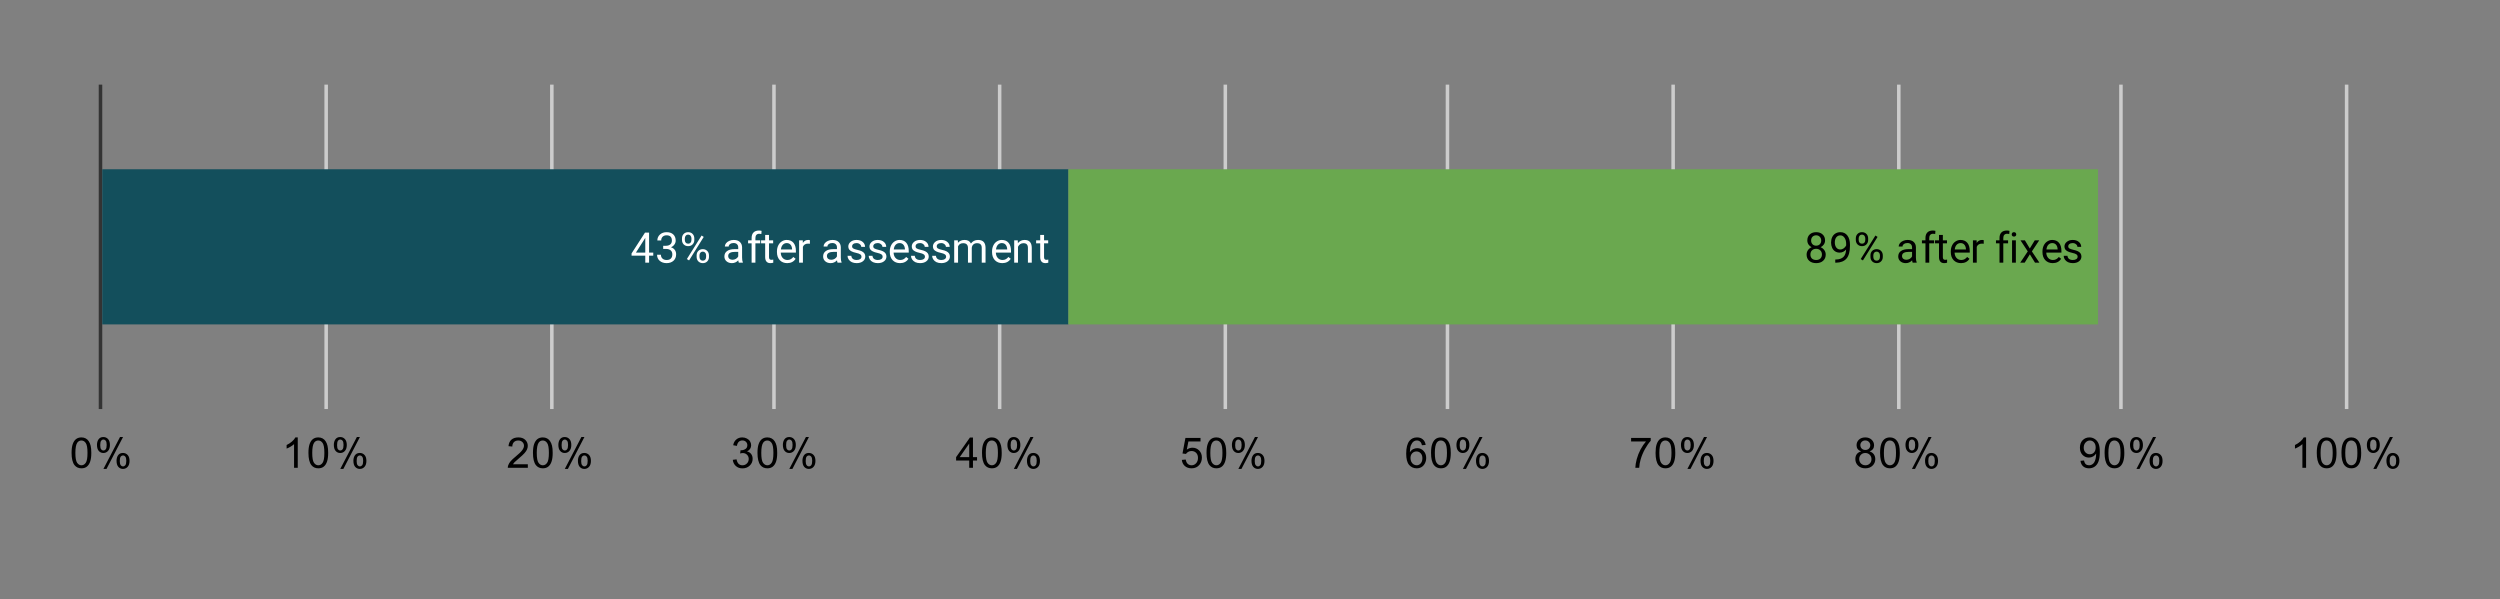 <svg version="1.1" viewBox="0.0 0.0 709.0 170.0" fill="none" stroke="none" stroke-linecap="square" stroke-miterlimit="10" width="709" height="170" xmlns:xlink="http://www.w3.org/1999/xlink" xmlns="http://www.w3.org/2000/svg"><rect x="0.0" y="0.0" width="709.0" height="170.0" fill="#808080" stroke="none"/><path fill="#ffffff" fill-opacity="0.0" d="M0 0L709.0 0L709.0 170.0L0 170.0L0 0Z" fill-rule="nonzero"/><path stroke="#333333" stroke-width="1.0" stroke-linecap="butt" d="M28.5 24.5L28.5 115.5" fill-rule="nonzero"/><path stroke="#cccccc" stroke-width="1.0" stroke-linecap="butt" d="M92.5 24.5L92.5 115.5" fill-rule="nonzero"/><path stroke="#cccccc" stroke-width="1.0" stroke-linecap="butt" d="M156.5 24.5L156.5 115.5" fill-rule="nonzero"/><path stroke="#cccccc" stroke-width="1.0" stroke-linecap="butt" d="M219.5 24.5L219.5 115.5" fill-rule="nonzero"/><path stroke="#cccccc" stroke-width="1.0" stroke-linecap="butt" d="M283.5 24.5L283.5 115.5" fill-rule="nonzero"/><path stroke="#cccccc" stroke-width="1.0" stroke-linecap="butt" d="M347.5 24.5L347.5 115.5" fill-rule="nonzero"/><path stroke="#cccccc" stroke-width="1.0" stroke-linecap="butt" d="M410.5 24.5L410.5 115.5" fill-rule="nonzero"/><path stroke="#cccccc" stroke-width="1.0" stroke-linecap="butt" d="M474.5 24.5L474.5 115.5" fill-rule="nonzero"/><path stroke="#cccccc" stroke-width="1.0" stroke-linecap="butt" d="M538.5 24.5L538.5 115.5" fill-rule="nonzero"/><path stroke="#cccccc" stroke-width="1.0" stroke-linecap="butt" d="M601.5 24.5L601.5 115.5" fill-rule="nonzero"/><path stroke="#cccccc" stroke-width="1.0" stroke-linecap="butt" d="M665.5 24.5L665.5 115.5" fill-rule="nonzero"/><path stroke="#000000" stroke-width="1.0" stroke-linecap="butt" stroke-opacity="0.0" d="M34.5 24.5L34.5 115.5" fill-rule="nonzero"/><path stroke="#000000" stroke-width="1.0" stroke-linecap="butt" stroke-opacity="0.0" d="M40.5 24.5L40.5 115.5" fill-rule="nonzero"/><path stroke="#000000" stroke-width="1.0" stroke-linecap="butt" stroke-opacity="0.0" d="M46.5 24.5L46.5 115.5" fill-rule="nonzero"/><path stroke="#000000" stroke-width="1.0" stroke-linecap="butt" stroke-opacity="0.0" d="M51.5 24.5L51.5 115.5" fill-rule="nonzero"/><path stroke="#000000" stroke-width="1.0" stroke-linecap="butt" stroke-opacity="0.0" d="M57.5 24.5L57.5 115.5" fill-rule="nonzero"/><path stroke="#000000" stroke-width="1.0" stroke-linecap="butt" stroke-opacity="0.0" d="M63.5 24.5L63.5 115.5" fill-rule="nonzero"/><path stroke="#000000" stroke-width="1.0" stroke-linecap="butt" stroke-opacity="0.0" d="M69.5 24.5L69.5 115.5" fill-rule="nonzero"/><path stroke="#000000" stroke-width="1.0" stroke-linecap="butt" stroke-opacity="0.0" d="M75.5 24.5L75.5 115.5" fill-rule="nonzero"/><path stroke="#000000" stroke-width="1.0" stroke-linecap="butt" stroke-opacity="0.0" d="M80.5 24.5L80.5 115.5" fill-rule="nonzero"/><path stroke="#000000" stroke-width="1.0" stroke-linecap="butt" stroke-opacity="0.0" d="M86.5 24.5L86.5 115.5" fill-rule="nonzero"/><path stroke="#000000" stroke-width="1.0" stroke-linecap="butt" stroke-opacity="0.0" d="M98.5 24.5L98.5 115.5" fill-rule="nonzero"/><path stroke="#000000" stroke-width="1.0" stroke-linecap="butt" stroke-opacity="0.0" d="M104.5 24.5L104.5 115.5" fill-rule="nonzero"/><path stroke="#000000" stroke-width="1.0" stroke-linecap="butt" stroke-opacity="0.0" d="M109.5 24.5L109.5 115.5" fill-rule="nonzero"/><path stroke="#000000" stroke-width="1.0" stroke-linecap="butt" stroke-opacity="0.0" d="M115.5 24.5L115.5 115.5" fill-rule="nonzero"/><path stroke="#000000" stroke-width="1.0" stroke-linecap="butt" stroke-opacity="0.0" d="M121.5 24.5L121.5 115.5" fill-rule="nonzero"/><path stroke="#000000" stroke-width="1.0" stroke-linecap="butt" stroke-opacity="0.0" d="M127.5 24.5L127.5 115.5" fill-rule="nonzero"/><path stroke="#000000" stroke-width="1.0" stroke-linecap="butt" stroke-opacity="0.0" d="M132.5 24.5L132.5 115.5" fill-rule="nonzero"/><path stroke="#000000" stroke-width="1.0" stroke-linecap="butt" stroke-opacity="0.0" d="M138.5 24.5L138.5 115.5" fill-rule="nonzero"/><path stroke="#000000" stroke-width="1.0" stroke-linecap="butt" stroke-opacity="0.0" d="M144.5 24.5L144.5 115.5" fill-rule="nonzero"/><path stroke="#000000" stroke-width="1.0" stroke-linecap="butt" stroke-opacity="0.0" d="M150.5 24.5L150.5 115.5" fill-rule="nonzero"/><path stroke="#000000" stroke-width="1.0" stroke-linecap="butt" stroke-opacity="0.0" d="M161.5 24.5L161.5 115.5" fill-rule="nonzero"/><path stroke="#000000" stroke-width="1.0" stroke-linecap="butt" stroke-opacity="0.0" d="M167.5 24.5L167.5 115.5" fill-rule="nonzero"/><path stroke="#000000" stroke-width="1.0" stroke-linecap="butt" stroke-opacity="0.0" d="M173.5 24.5L173.5 115.5" fill-rule="nonzero"/><path stroke="#000000" stroke-width="1.0" stroke-linecap="butt" stroke-opacity="0.0" d="M179.5 24.5L179.5 115.5" fill-rule="nonzero"/><path stroke="#000000" stroke-width="1.0" stroke-linecap="butt" stroke-opacity="0.0" d="M185.5 24.5L185.5 115.5" fill-rule="nonzero"/><path stroke="#000000" stroke-width="1.0" stroke-linecap="butt" stroke-opacity="0.0" d="M190.5 24.5L190.5 115.5" fill-rule="nonzero"/><path stroke="#000000" stroke-width="1.0" stroke-linecap="butt" stroke-opacity="0.0" d="M196.5 24.5L196.5 115.5" fill-rule="nonzero"/><path stroke="#000000" stroke-width="1.0" stroke-linecap="butt" stroke-opacity="0.0" d="M202.5 24.5L202.5 115.5" fill-rule="nonzero"/><path stroke="#000000" stroke-width="1.0" stroke-linecap="butt" stroke-opacity="0.0" d="M208.5 24.5L208.5 115.5" fill-rule="nonzero"/><path stroke="#000000" stroke-width="1.0" stroke-linecap="butt" stroke-opacity="0.0" d="M214.5 24.5L214.5 115.5" fill-rule="nonzero"/><path stroke="#000000" stroke-width="1.0" stroke-linecap="butt" stroke-opacity="0.0" d="M225.5 24.5L225.5 115.5" fill-rule="nonzero"/><path stroke="#000000" stroke-width="1.0" stroke-linecap="butt" stroke-opacity="0.0" d="M231.5 24.5L231.5 115.5" fill-rule="nonzero"/><path stroke="#000000" stroke-width="1.0" stroke-linecap="butt" stroke-opacity="0.0" d="M237.5 24.5L237.5 115.5" fill-rule="nonzero"/><path stroke="#000000" stroke-width="1.0" stroke-linecap="butt" stroke-opacity="0.0" d="M242.5 24.5L242.5 115.5" fill-rule="nonzero"/><path stroke="#000000" stroke-width="1.0" stroke-linecap="butt" stroke-opacity="0.0" d="M248.5 24.5L248.5 115.5" fill-rule="nonzero"/><path stroke="#000000" stroke-width="1.0" stroke-linecap="butt" stroke-opacity="0.0" d="M254.5 24.5L254.5 115.5" fill-rule="nonzero"/><path stroke="#000000" stroke-width="1.0" stroke-linecap="butt" stroke-opacity="0.0" d="M260.5 24.5L260.5 115.5" fill-rule="nonzero"/><path stroke="#000000" stroke-width="1.0" stroke-linecap="butt" stroke-opacity="0.0" d="M266.5 24.5L266.5 115.5" fill-rule="nonzero"/><path stroke="#000000" stroke-width="1.0" stroke-linecap="butt" stroke-opacity="0.0" d="M271.5 24.5L271.5 115.5" fill-rule="nonzero"/><path stroke="#000000" stroke-width="1.0" stroke-linecap="butt" stroke-opacity="0.0" d="M277.5 24.5L277.5 115.5" fill-rule="nonzero"/><path stroke="#000000" stroke-width="1.0" stroke-linecap="butt" stroke-opacity="0.0" d="M289.5 24.5L289.5 115.5" fill-rule="nonzero"/><path stroke="#000000" stroke-width="1.0" stroke-linecap="butt" stroke-opacity="0.0" d="M295.5 24.5L295.5 115.5" fill-rule="nonzero"/><path stroke="#000000" stroke-width="1.0" stroke-linecap="butt" stroke-opacity="0.0" d="M300.5 24.5L300.5 115.5" fill-rule="nonzero"/><path stroke="#000000" stroke-width="1.0" stroke-linecap="butt" stroke-opacity="0.0" d="M306.5 24.5L306.5 115.5" fill-rule="nonzero"/><path stroke="#000000" stroke-width="1.0" stroke-linecap="butt" stroke-opacity="0.0" d="M312.5 24.5L312.5 115.5" fill-rule="nonzero"/><path stroke="#000000" stroke-width="1.0" stroke-linecap="butt" stroke-opacity="0.0" d="M318.5 24.5L318.5 115.5" fill-rule="nonzero"/><path stroke="#000000" stroke-width="1.0" stroke-linecap="butt" stroke-opacity="0.0" d="M324.5 24.5L324.5 115.5" fill-rule="nonzero"/><path stroke="#000000" stroke-width="1.0" stroke-linecap="butt" stroke-opacity="0.0" d="M329.5 24.5L329.5 115.5" fill-rule="nonzero"/><path stroke="#000000" stroke-width="1.0" stroke-linecap="butt" stroke-opacity="0.0" d="M335.5 24.5L335.5 115.5" fill-rule="nonzero"/><path stroke="#000000" stroke-width="1.0" stroke-linecap="butt" stroke-opacity="0.0" d="M341.5 24.5L341.5 115.5" fill-rule="nonzero"/><path stroke="#000000" stroke-width="1.0" stroke-linecap="butt" stroke-opacity="0.0" d="M352.5 24.5L352.5 115.5" fill-rule="nonzero"/><path stroke="#000000" stroke-width="1.0" stroke-linecap="butt" stroke-opacity="0.0" d="M358.5 24.5L358.5 115.5" fill-rule="nonzero"/><path stroke="#000000" stroke-width="1.0" stroke-linecap="butt" stroke-opacity="0.0" d="M364.5 24.5L364.5 115.5" fill-rule="nonzero"/><path stroke="#000000" stroke-width="1.0" stroke-linecap="butt" stroke-opacity="0.0" d="M370.5 24.5L370.5 115.5" fill-rule="nonzero"/><path stroke="#000000" stroke-width="1.0" stroke-linecap="butt" stroke-opacity="0.0" d="M376.5 24.5L376.5 115.5" fill-rule="nonzero"/><path stroke="#000000" stroke-width="1.0" stroke-linecap="butt" stroke-opacity="0.0" d="M381.5 24.5L381.5 115.5" fill-rule="nonzero"/><path stroke="#000000" stroke-width="1.0" stroke-linecap="butt" stroke-opacity="0.0" d="M387.5 24.5L387.5 115.5" fill-rule="nonzero"/><path stroke="#000000" stroke-width="1.0" stroke-linecap="butt" stroke-opacity="0.0" d="M393.5 24.5L393.5 115.5" fill-rule="nonzero"/><path stroke="#000000" stroke-width="1.0" stroke-linecap="butt" stroke-opacity="0.0" d="M399.5 24.5L399.5 115.5" fill-rule="nonzero"/><path stroke="#000000" stroke-width="1.0" stroke-linecap="butt" stroke-opacity="0.0" d="M405.5 24.5L405.5 115.5" fill-rule="nonzero"/><path stroke="#000000" stroke-width="1.0" stroke-linecap="butt" stroke-opacity="0.0" d="M416.5 24.5L416.5 115.5" fill-rule="nonzero"/><path stroke="#000000" stroke-width="1.0" stroke-linecap="butt" stroke-opacity="0.0" d="M422.5 24.5L422.5 115.5" fill-rule="nonzero"/><path stroke="#000000" stroke-width="1.0" stroke-linecap="butt" stroke-opacity="0.0" d="M428.5 24.5L428.5 115.5" fill-rule="nonzero"/><path stroke="#000000" stroke-width="1.0" stroke-linecap="butt" stroke-opacity="0.0" d="M433.5 24.5L433.5 115.5" fill-rule="nonzero"/><path stroke="#000000" stroke-width="1.0" stroke-linecap="butt" stroke-opacity="0.0" d="M439.5 24.5L439.5 115.5" fill-rule="nonzero"/><path stroke="#000000" stroke-width="1.0" stroke-linecap="butt" stroke-opacity="0.0" d="M445.5 24.5L445.5 115.5" fill-rule="nonzero"/><path stroke="#000000" stroke-width="1.0" stroke-linecap="butt" stroke-opacity="0.0" d="M451.5 24.5L451.5 115.5" fill-rule="nonzero"/><path stroke="#000000" stroke-width="1.0" stroke-linecap="butt" stroke-opacity="0.0" d="M457.5 24.5L457.5 115.5" fill-rule="nonzero"/><path stroke="#000000" stroke-width="1.0" stroke-linecap="butt" stroke-opacity="0.0" d="M462.5 24.5L462.5 115.5" fill-rule="nonzero"/><path stroke="#000000" stroke-width="1.0" stroke-linecap="butt" stroke-opacity="0.0" d="M468.5 24.5L468.5 115.5" fill-rule="nonzero"/><path stroke="#000000" stroke-width="1.0" stroke-linecap="butt" stroke-opacity="0.0" d="M480.5 24.5L480.5 115.5" fill-rule="nonzero"/><path stroke="#000000" stroke-width="1.0" stroke-linecap="butt" stroke-opacity="0.0" d="M486.5 24.5L486.5 115.5" fill-rule="nonzero"/><path stroke="#000000" stroke-width="1.0" stroke-linecap="butt" stroke-opacity="0.0" d="M491.5 24.5L491.5 115.5" fill-rule="nonzero"/><path stroke="#000000" stroke-width="1.0" stroke-linecap="butt" stroke-opacity="0.0" d="M497.5 24.5L497.5 115.5" fill-rule="nonzero"/><path stroke="#000000" stroke-width="1.0" stroke-linecap="butt" stroke-opacity="0.0" d="M503.5 24.5L503.5 115.5" fill-rule="nonzero"/><path stroke="#000000" stroke-width="1.0" stroke-linecap="butt" stroke-opacity="0.0" d="M509.5 24.5L509.5 115.5" fill-rule="nonzero"/><path stroke="#000000" stroke-width="1.0" stroke-linecap="butt" stroke-opacity="0.0" d="M515.5 24.5L515.5 115.5" fill-rule="nonzero"/><path stroke="#000000" stroke-width="1.0" stroke-linecap="butt" stroke-opacity="0.0" d="M520.5 24.5L520.5 115.5" fill-rule="nonzero"/><path stroke="#000000" stroke-width="1.0" stroke-linecap="butt" stroke-opacity="0.0" d="M526.5 24.5L526.5 115.5" fill-rule="nonzero"/><path stroke="#000000" stroke-width="1.0" stroke-linecap="butt" stroke-opacity="0.0" d="M532.5 24.5L532.5 115.5" fill-rule="nonzero"/><path stroke="#000000" stroke-width="1.0" stroke-linecap="butt" stroke-opacity="0.0" d="M543.5 24.5L543.5 115.5" fill-rule="nonzero"/><path stroke="#000000" stroke-width="1.0" stroke-linecap="butt" stroke-opacity="0.0" d="M549.5 24.5L549.5 115.5" fill-rule="nonzero"/><path stroke="#000000" stroke-width="1.0" stroke-linecap="butt" stroke-opacity="0.0" d="M555.5 24.5L555.5 115.5" fill-rule="nonzero"/><path stroke="#000000" stroke-width="1.0" stroke-linecap="butt" stroke-opacity="0.0" d="M561.5 24.5L561.5 115.5" fill-rule="nonzero"/><path stroke="#000000" stroke-width="1.0" stroke-linecap="butt" stroke-opacity="0.0" d="M567.5 24.5L567.5 115.5" fill-rule="nonzero"/><path stroke="#000000" stroke-width="1.0" stroke-linecap="butt" stroke-opacity="0.0" d="M572.5 24.5L572.5 115.5" fill-rule="nonzero"/><path stroke="#000000" stroke-width="1.0" stroke-linecap="butt" stroke-opacity="0.0" d="M578.5 24.5L578.5 115.5" fill-rule="nonzero"/><path stroke="#000000" stroke-width="1.0" stroke-linecap="butt" stroke-opacity="0.0" d="M584.5 24.5L584.5 115.5" fill-rule="nonzero"/><path stroke="#000000" stroke-width="1.0" stroke-linecap="butt" stroke-opacity="0.0" d="M590.5 24.5L590.5 115.5" fill-rule="nonzero"/><path stroke="#000000" stroke-width="1.0" stroke-linecap="butt" stroke-opacity="0.0" d="M596.5 24.5L596.5 115.5" fill-rule="nonzero"/><path stroke="#000000" stroke-width="1.0" stroke-linecap="butt" stroke-opacity="0.0" d="M607.5 24.5L607.5 115.5" fill-rule="nonzero"/><path stroke="#000000" stroke-width="1.0" stroke-linecap="butt" stroke-opacity="0.0" d="M613.5 24.5L613.5 115.5" fill-rule="nonzero"/><path stroke="#000000" stroke-width="1.0" stroke-linecap="butt" stroke-opacity="0.0" d="M619.5 24.5L619.5 115.5" fill-rule="nonzero"/><path stroke="#000000" stroke-width="1.0" stroke-linecap="butt" stroke-opacity="0.0" d="M625.5 24.5L625.5 115.5" fill-rule="nonzero"/><path stroke="#000000" stroke-width="1.0" stroke-linecap="butt" stroke-opacity="0.0" d="M630.5 24.5L630.5 115.5" fill-rule="nonzero"/><path stroke="#000000" stroke-width="1.0" stroke-linecap="butt" stroke-opacity="0.0" d="M636.5 24.5L636.5 115.5" fill-rule="nonzero"/><path stroke="#000000" stroke-width="1.0" stroke-linecap="butt" stroke-opacity="0.0" d="M642.5 24.5L642.5 115.5" fill-rule="nonzero"/><path stroke="#000000" stroke-width="1.0" stroke-linecap="butt" stroke-opacity="0.0" d="M648.5 24.5L648.5 115.5" fill-rule="nonzero"/><path stroke="#000000" stroke-width="1.0" stroke-linecap="butt" stroke-opacity="0.0" d="M653.5 24.5L653.5 115.5" fill-rule="nonzero"/><path stroke="#000000" stroke-width="1.0" stroke-linecap="butt" stroke-opacity="0.0" d="M659.5 24.5L659.5 115.5" fill-rule="nonzero"/><clipPath id="id_0"><path d="M28.8 24.974L665.538 24.974L665.538 115.674L28.8 115.674L28.8 24.974Z" clip-rule="nonzero"/></clipPath><path stroke="#000000" stroke-width="2.0" stroke-linecap="butt" stroke-opacity="0.0" clip-path="url(#id_0)" d="M29.0 92.0L29.0 48.0L303.0 48.0L303.0 92.0Z" fill-rule="nonzero"/><path fill="#134f5c" clip-path="url(#id_0)" d="M29.0 92.0L29.0 48.0L303.0 48.0L303.0 92.0Z" fill-rule="nonzero"/><path stroke="#000000" stroke-width="2.0" stroke-linecap="butt" stroke-opacity="0.0" clip-path="url(#id_0)" d="M303.0 92.0L303.0 48.0L595.0 48.0L595.0 92.0Z" fill-rule="nonzero"/><path fill="#6aa84f" clip-path="url(#id_0)" d="M303.0 92.0L303.0 48.0L595.0 48.0L595.0 92.0Z" fill-rule="nonzero"/><path stroke="#000000" stroke-width="2.0" stroke-linecap="butt" stroke-opacity="0.0" clip-path="url(#id_0)" d="M595.0 92.0L595.0 48.0L664.0 48.0C665.105 48.0 666.0 48.895 666.0 50.0L666.0 90.0C666.0 91.105 665.105 92.0 664.0 92.0Z" fill-rule="nonzero"/><path fill="#fbbc04" fill-opacity="0.0" clip-path="url(#id_0)" d="M595.0 92.0L595.0 48.0L664.0 48.0C665.105 48.0 666.0 48.895 666.0 50.0L666.0 90.0C666.0 91.105 665.105 92.0 664.0 92.0Z" fill-rule="nonzero"/><path stroke="#134f5c" stroke-width="3.0" stroke-linejoin="round" stroke-linecap="round" d="M184.079 71.641L185.266 71.641L185.266 72.516L184.079 72.516L184.079 74.5L183.001 74.5L183.001 72.516L179.11 72.516L179.11 71.875L182.922 65.969L184.079 65.969L184.079 71.641ZM180.344 71.641L183.001 71.641L183.001 67.453L182.86 67.688L180.344 71.641ZM188.079 69.703L188.891 69.703Q189.672 69.688 190.11 69.297Q190.547 68.906 190.547 68.234Q190.547 66.734 189.047 66.734Q188.344 66.734 187.922 67.141Q187.516 67.547 187.516 68.203L186.422 68.203Q186.422 67.188 187.157 66.516Q187.907 65.844 189.047 65.844Q190.251 65.844 190.938 66.484Q191.626 67.125 191.626 68.266Q191.626 68.828 191.266 69.344Q190.907 69.859 190.282 70.125Q190.985 70.344 191.36 70.859Q191.751 71.375 191.751 72.125Q191.751 73.266 191.001 73.953Q190.251 74.625 189.047 74.625Q187.86 74.625 187.094 73.969Q186.344 73.312 186.344 72.25L187.438 72.25Q187.438 72.922 187.876 73.328Q188.313 73.734 189.063 73.734Q189.844 73.734 190.251 73.328Q190.672 72.906 190.672 72.141Q190.672 71.406 190.219 71.016Q189.766 70.609 188.891 70.594L188.079 70.594L188.079 69.703ZM193.407 67.609Q193.407 66.844 193.891 66.344Q194.391 65.844 195.157 65.844Q195.938 65.844 196.422 66.344Q196.907 66.844 196.907 67.641L196.907 68.062Q196.907 68.828 196.407 69.328Q195.922 69.812 195.172 69.812Q194.407 69.812 193.907 69.328Q193.407 68.828 193.407 68.016L193.407 67.609ZM194.219 68.062Q194.219 68.516 194.469 68.812Q194.735 69.109 195.172 69.109Q195.594 69.109 195.844 68.828Q196.094 68.531 196.094 68.031L196.094 67.609Q196.094 67.156 195.844 66.859Q195.594 66.547 195.157 66.547Q194.719 66.547 194.469 66.859Q194.219 67.156 194.219 67.625L194.219 68.062ZM197.563 72.406Q197.563 71.641 198.047 71.156Q198.547 70.656 199.313 70.656Q200.079 70.656 200.563 71.156Q201.063 71.641 201.063 72.453L201.063 72.859Q201.063 73.625 200.579 74.125Q200.094 74.625 199.329 74.625Q198.563 74.625 198.063 74.141Q197.563 73.641 197.563 72.828L197.563 72.406ZM198.376 72.859Q198.376 73.328 198.626 73.625Q198.891 73.922 199.329 73.922Q199.751 73.922 200.001 73.641Q200.251 73.344 200.251 72.844L200.251 72.406Q200.251 71.938 199.985 71.656Q199.735 71.359 199.313 71.359Q198.891 71.359 198.626 71.656Q198.376 71.938 198.376 72.438L198.376 72.859ZM195.422 73.859L194.797 73.469L198.969 66.797L199.579 67.188L195.422 73.859ZM209.532 74.5Q209.438 74.312 209.376 73.828Q208.626 74.625 207.579 74.625Q206.641 74.625 206.032 74.094Q205.438 73.562 205.438 72.734Q205.438 71.75 206.188 71.203Q206.938 70.656 208.313 70.656L209.36 70.656L209.36 70.156Q209.36 69.594 209.016 69.266Q208.688 68.922 208.016 68.922Q207.438 68.922 207.047 69.219Q206.657 69.5 206.657 69.922L205.563 69.922Q205.563 69.438 205.891 69.0Q206.235 68.562 206.813 68.312Q207.391 68.047 208.079 68.047Q209.188 68.047 209.797 68.594Q210.422 69.141 210.454 70.094L210.454 73.016Q210.454 73.891 210.672 74.406L210.672 74.5L209.532 74.5ZM207.735 73.672Q208.251 73.672 208.704 73.406Q209.157 73.141 209.36 72.719L209.36 71.422L208.516 71.422Q206.516 71.422 206.516 72.594Q206.516 73.094 206.86 73.391Q207.204 73.672 207.735 73.672ZM213.157 74.5L213.157 69.0L212.157 69.0L212.157 68.156L213.157 68.156L213.157 67.516Q213.157 66.484 213.688 65.938Q214.235 65.375 215.235 65.375Q215.61 65.375 215.985 65.469L215.922 66.359Q215.641 66.297 215.344 66.297Q214.813 66.297 214.516 66.609Q214.235 66.922 214.235 67.484L214.235 68.156L215.594 68.156L215.594 69.0L214.235 69.0L214.235 74.5L213.157 74.5ZM218.094 66.625L218.094 68.156L219.266 68.156L219.266 69.0L218.094 69.0L218.094 72.922Q218.094 73.312 218.251 73.5Q218.407 73.688 218.782 73.688Q218.969 73.688 219.297 73.625L219.297 74.5Q218.876 74.625 218.469 74.625Q217.751 74.625 217.376 74.188Q217.001 73.734 217.001 72.922L217.001 69.0L215.844 69.0L215.844 68.156L217.001 68.156L217.001 66.625L218.094 66.625ZM223.251 74.625Q221.954 74.625 221.141 73.781Q220.344 72.922 220.344 71.5L220.344 71.312Q220.344 70.359 220.704 69.625Q221.063 68.875 221.704 68.469Q222.36 68.047 223.11 68.047Q224.344 68.047 225.032 68.859Q225.719 69.672 225.719 71.188L225.719 71.641L221.422 71.641Q221.454 72.578 221.969 73.156Q222.501 73.734 223.313 73.734Q223.876 73.734 224.266 73.5Q224.672 73.266 224.985 72.875L225.641 73.391Q224.844 74.625 223.251 74.625ZM223.11 68.938Q222.454 68.938 222.001 69.422Q221.563 69.891 221.469 70.75L224.641 70.75L224.641 70.672Q224.594 69.844 224.188 69.391Q223.797 68.938 223.11 68.938ZM229.688 69.125Q229.438 69.094 229.157 69.094Q228.079 69.094 227.704 70.0L227.704 74.5L226.626 74.5L226.626 68.156L227.672 68.156L227.688 68.891Q228.219 68.047 229.204 68.047Q229.516 68.047 229.688 68.125L229.688 69.125ZM237.532 74.5Q237.438 74.312 237.376 73.828Q236.626 74.625 235.579 74.625Q234.641 74.625 234.032 74.094Q233.438 73.562 233.438 72.734Q233.438 71.75 234.188 71.203Q234.938 70.656 236.313 70.656L237.36 70.656L237.36 70.156Q237.36 69.594 237.016 69.266Q236.688 68.922 236.016 68.922Q235.438 68.922 235.047 69.219Q234.657 69.5 234.657 69.922L233.563 69.922Q233.563 69.438 233.891 69.0Q234.235 68.562 234.813 68.312Q235.391 68.047 236.079 68.047Q237.188 68.047 237.797 68.594Q238.422 69.141 238.454 70.094L238.454 73.016Q238.454 73.891 238.672 74.406L238.672 74.5L237.532 74.5ZM235.735 73.672Q236.251 73.672 236.704 73.406Q237.157 73.141 237.36 72.719L237.36 71.422L236.516 71.422Q234.516 71.422 234.516 72.594Q234.516 73.094 234.86 73.391Q235.204 73.672 235.735 73.672ZM244.313 72.812Q244.313 72.375 243.969 72.141Q243.641 71.891 242.813 71.719Q242.001 71.547 241.516 71.297Q241.032 71.047 240.797 70.719Q240.579 70.375 240.579 69.906Q240.579 69.125 241.235 68.594Q241.891 68.047 242.922 68.047Q244.001 68.047 244.657 68.609Q245.329 69.156 245.329 70.016L244.251 70.016Q244.251 69.578 243.86 69.266Q243.485 68.938 242.922 68.938Q242.329 68.938 241.985 69.203Q241.657 69.453 241.657 69.859Q241.657 70.25 241.969 70.453Q242.282 70.656 243.094 70.844Q243.907 71.016 244.407 71.266Q244.907 71.516 245.141 71.875Q245.391 72.234 245.391 72.734Q245.391 73.594 244.704 74.109Q244.032 74.625 242.954 74.625Q242.188 74.625 241.594 74.359Q241.016 74.078 240.688 73.594Q240.36 73.109 240.36 72.547L241.438 72.547Q241.469 73.094 241.876 73.422Q242.282 73.734 242.954 73.734Q243.563 73.734 243.938 73.484Q244.313 73.234 244.313 72.812ZM250.313 72.812Q250.313 72.375 249.969 72.141Q249.641 71.891 248.813 71.719Q248.001 71.547 247.516 71.297Q247.032 71.047 246.797 70.719Q246.579 70.375 246.579 69.906Q246.579 69.125 247.235 68.594Q247.891 68.047 248.922 68.047Q250.001 68.047 250.657 68.609Q251.329 69.156 251.329 70.016L250.251 70.016Q250.251 69.578 249.86 69.266Q249.485 68.938 248.922 68.938Q248.329 68.938 247.985 69.203Q247.657 69.453 247.657 69.859Q247.657 70.25 247.969 70.453Q248.282 70.656 249.094 70.844Q249.907 71.016 250.407 71.266Q250.907 71.516 251.141 71.875Q251.391 72.234 251.391 72.734Q251.391 73.594 250.704 74.109Q250.032 74.625 248.954 74.625Q248.188 74.625 247.594 74.359Q247.016 74.078 246.688 73.594Q246.36 73.109 246.36 72.547L247.438 72.547Q247.469 73.094 247.876 73.422Q248.282 73.734 248.954 73.734Q249.563 73.734 249.938 73.484Q250.313 73.234 250.313 72.812ZM255.251 74.625Q253.954 74.625 253.141 73.781Q252.344 72.922 252.344 71.5L252.344 71.312Q252.344 70.359 252.704 69.625Q253.063 68.875 253.704 68.469Q254.36 68.047 255.11 68.047Q256.344 68.047 257.032 68.859Q257.719 69.672 257.719 71.188L257.719 71.641L253.422 71.641Q253.454 72.578 253.969 73.156Q254.501 73.734 255.313 73.734Q255.876 73.734 256.266 73.5Q256.672 73.266 256.985 72.875L257.641 73.391Q256.844 74.625 255.251 74.625ZM255.11 68.938Q254.454 68.938 254.001 69.422Q253.563 69.891 253.469 70.75L256.641 70.75L256.641 70.672Q256.594 69.844 256.188 69.391Q255.797 68.938 255.11 68.938ZM262.313 72.812Q262.313 72.375 261.969 72.141Q261.641 71.891 260.813 71.719Q260.001 71.547 259.516 71.297Q259.032 71.047 258.797 70.719Q258.579 70.375 258.579 69.906Q258.579 69.125 259.235 68.594Q259.891 68.047 260.922 68.047Q262.001 68.047 262.657 68.609Q263.329 69.156 263.329 70.016L262.251 70.016Q262.251 69.578 261.86 69.266Q261.485 68.938 260.922 68.938Q260.329 68.938 259.985 69.203Q259.657 69.453 259.657 69.859Q259.657 70.25 259.969 70.453Q260.282 70.656 261.094 70.844Q261.907 71.016 262.407 71.266Q262.907 71.516 263.141 71.875Q263.391 72.234 263.391 72.734Q263.391 73.594 262.704 74.109Q262.032 74.625 260.954 74.625Q260.188 74.625 259.594 74.359Q259.016 74.078 258.688 73.594Q258.36 73.109 258.36 72.547L259.438 72.547Q259.469 73.094 259.876 73.422Q260.282 73.734 260.954 73.734Q261.563 73.734 261.938 73.484Q262.313 73.234 262.313 72.812ZM268.313 72.812Q268.313 72.375 267.969 72.141Q267.641 71.891 266.813 71.719Q266.001 71.547 265.516 71.297Q265.032 71.047 264.797 70.719Q264.579 70.375 264.579 69.906Q264.579 69.125 265.235 68.594Q265.891 68.047 266.922 68.047Q268.001 68.047 268.657 68.609Q269.329 69.156 269.329 70.016L268.251 70.016Q268.251 69.578 267.86 69.266Q267.485 68.938 266.922 68.938Q266.329 68.938 265.985 69.203Q265.657 69.453 265.657 69.859Q265.657 70.25 265.969 70.453Q266.282 70.656 267.094 70.844Q267.907 71.016 268.407 71.266Q268.907 71.516 269.141 71.875Q269.391 72.234 269.391 72.734Q269.391 73.594 268.704 74.109Q268.032 74.625 266.954 74.625Q266.188 74.625 265.594 74.359Q265.016 74.078 264.688 73.594Q264.36 73.109 264.36 72.547L265.438 72.547Q265.469 73.094 265.876 73.422Q266.282 73.734 266.954 73.734Q267.563 73.734 267.938 73.484Q268.313 73.234 268.313 72.812ZM271.641 68.156L271.672 68.859Q272.36 68.047 273.547 68.047Q274.876 68.047 275.36 69.062Q275.672 68.609 276.172 68.328Q276.688 68.047 277.376 68.047Q279.469 68.047 279.501 70.25L279.501 74.5L278.422 74.5L278.422 70.312Q278.422 69.641 278.11 69.312Q277.797 68.969 277.063 68.969Q276.454 68.969 276.047 69.328Q275.657 69.688 275.594 70.297L275.594 74.5L274.516 74.5L274.516 70.344Q274.516 68.969 273.157 68.969Q272.094 68.969 271.704 69.875L271.704 74.5L270.61 74.5L270.61 68.156L271.641 68.156ZM284.251 74.625Q282.954 74.625 282.141 73.781Q281.344 72.922 281.344 71.5L281.344 71.312Q281.344 70.359 281.704 69.625Q282.063 68.875 282.704 68.469Q283.36 68.047 284.11 68.047Q285.344 68.047 286.032 68.859Q286.719 69.672 286.719 71.188L286.719 71.641L282.422 71.641Q282.454 72.578 282.969 73.156Q283.501 73.734 284.313 73.734Q284.876 73.734 285.266 73.5Q285.672 73.266 285.985 72.875L286.641 73.391Q285.844 74.625 284.251 74.625ZM284.11 68.938Q283.454 68.938 283.001 69.422Q282.563 69.891 282.469 70.75L285.641 70.75L285.641 70.672Q285.594 69.844 285.188 69.391Q284.797 68.938 284.11 68.938ZM288.641 68.156L288.672 68.953Q289.407 68.047 290.579 68.047Q292.594 68.047 292.61 70.312L292.61 74.5L291.516 74.5L291.516 70.297Q291.516 69.625 291.204 69.297Q290.907 68.969 290.251 68.969Q289.719 68.969 289.313 69.25Q288.922 69.531 288.704 69.984L288.704 74.5L287.626 74.5L287.626 68.156L288.641 68.156ZM296.094 66.625L296.094 68.156L297.266 68.156L297.266 69.0L296.094 69.0L296.094 72.922Q296.094 73.312 296.251 73.5Q296.407 73.688 296.782 73.688Q296.969 73.688 297.297 73.625L297.297 74.5Q296.876 74.625 296.469 74.625Q295.751 74.625 295.376 74.188Q295.001 73.734 295.001 72.922L295.001 69.0L293.844 69.0L293.844 68.156L295.001 68.156L295.001 66.625L296.094 66.625Z" fill-rule="nonzero"/><path fill="#ffffff" d="M184.079 71.641L185.266 71.641L185.266 72.516L184.079 72.516L184.079 74.5L183.001 74.5L183.001 72.516L179.11 72.516L179.11 71.875L182.922 65.969L184.079 65.969L184.079 71.641ZM180.344 71.641L183.001 71.641L183.001 67.453L182.86 67.688L180.344 71.641ZM188.079 69.703L188.891 69.703Q189.672 69.688 190.11 69.297Q190.547 68.906 190.547 68.234Q190.547 66.734 189.047 66.734Q188.344 66.734 187.922 67.141Q187.516 67.547 187.516 68.203L186.422 68.203Q186.422 67.188 187.157 66.516Q187.907 65.844 189.047 65.844Q190.251 65.844 190.938 66.484Q191.626 67.125 191.626 68.266Q191.626 68.828 191.266 69.344Q190.907 69.859 190.282 70.125Q190.985 70.344 191.36 70.859Q191.751 71.375 191.751 72.125Q191.751 73.266 191.001 73.953Q190.251 74.625 189.047 74.625Q187.86 74.625 187.094 73.969Q186.344 73.312 186.344 72.25L187.438 72.25Q187.438 72.922 187.876 73.328Q188.313 73.734 189.063 73.734Q189.844 73.734 190.251 73.328Q190.672 72.906 190.672 72.141Q190.672 71.406 190.219 71.016Q189.766 70.609 188.891 70.594L188.079 70.594L188.079 69.703ZM193.407 67.609Q193.407 66.844 193.891 66.344Q194.391 65.844 195.157 65.844Q195.938 65.844 196.422 66.344Q196.907 66.844 196.907 67.641L196.907 68.062Q196.907 68.828 196.407 69.328Q195.922 69.812 195.172 69.812Q194.407 69.812 193.907 69.328Q193.407 68.828 193.407 68.016L193.407 67.609ZM194.219 68.062Q194.219 68.516 194.469 68.812Q194.735 69.109 195.172 69.109Q195.594 69.109 195.844 68.828Q196.094 68.531 196.094 68.031L196.094 67.609Q196.094 67.156 195.844 66.859Q195.594 66.547 195.157 66.547Q194.719 66.547 194.469 66.859Q194.219 67.156 194.219 67.625L194.219 68.062ZM197.563 72.406Q197.563 71.641 198.047 71.156Q198.547 70.656 199.313 70.656Q200.079 70.656 200.563 71.156Q201.063 71.641 201.063 72.453L201.063 72.859Q201.063 73.625 200.579 74.125Q200.094 74.625 199.329 74.625Q198.563 74.625 198.063 74.141Q197.563 73.641 197.563 72.828L197.563 72.406ZM198.376 72.859Q198.376 73.328 198.626 73.625Q198.891 73.922 199.329 73.922Q199.751 73.922 200.001 73.641Q200.251 73.344 200.251 72.844L200.251 72.406Q200.251 71.938 199.985 71.656Q199.735 71.359 199.313 71.359Q198.891 71.359 198.626 71.656Q198.376 71.938 198.376 72.438L198.376 72.859ZM195.422 73.859L194.797 73.469L198.969 66.797L199.579 67.188L195.422 73.859ZM209.532 74.5Q209.438 74.312 209.376 73.828Q208.626 74.625 207.579 74.625Q206.641 74.625 206.032 74.094Q205.438 73.562 205.438 72.734Q205.438 71.75 206.188 71.203Q206.938 70.656 208.313 70.656L209.36 70.656L209.36 70.156Q209.36 69.594 209.016 69.266Q208.688 68.922 208.016 68.922Q207.438 68.922 207.047 69.219Q206.657 69.5 206.657 69.922L205.563 69.922Q205.563 69.438 205.891 69.0Q206.235 68.562 206.813 68.312Q207.391 68.047 208.079 68.047Q209.188 68.047 209.797 68.594Q210.422 69.141 210.454 70.094L210.454 73.016Q210.454 73.891 210.672 74.406L210.672 74.5L209.532 74.5ZM207.735 73.672Q208.251 73.672 208.704 73.406Q209.157 73.141 209.36 72.719L209.36 71.422L208.516 71.422Q206.516 71.422 206.516 72.594Q206.516 73.094 206.86 73.391Q207.204 73.672 207.735 73.672ZM213.157 74.5L213.157 69.0L212.157 69.0L212.157 68.156L213.157 68.156L213.157 67.516Q213.157 66.484 213.688 65.938Q214.235 65.375 215.235 65.375Q215.61 65.375 215.985 65.469L215.922 66.359Q215.641 66.297 215.344 66.297Q214.813 66.297 214.516 66.609Q214.235 66.922 214.235 67.484L214.235 68.156L215.594 68.156L215.594 69.0L214.235 69.0L214.235 74.5L213.157 74.5ZM218.094 66.625L218.094 68.156L219.266 68.156L219.266 69.0L218.094 69.0L218.094 72.922Q218.094 73.312 218.251 73.5Q218.407 73.688 218.782 73.688Q218.969 73.688 219.297 73.625L219.297 74.5Q218.876 74.625 218.469 74.625Q217.751 74.625 217.376 74.188Q217.001 73.734 217.001 72.922L217.001 69.0L215.844 69.0L215.844 68.156L217.001 68.156L217.001 66.625L218.094 66.625ZM223.251 74.625Q221.954 74.625 221.141 73.781Q220.344 72.922 220.344 71.5L220.344 71.312Q220.344 70.359 220.704 69.625Q221.063 68.875 221.704 68.469Q222.36 68.047 223.11 68.047Q224.344 68.047 225.032 68.859Q225.719 69.672 225.719 71.188L225.719 71.641L221.422 71.641Q221.454 72.578 221.969 73.156Q222.501 73.734 223.313 73.734Q223.876 73.734 224.266 73.5Q224.672 73.266 224.985 72.875L225.641 73.391Q224.844 74.625 223.251 74.625ZM223.11 68.938Q222.454 68.938 222.001 69.422Q221.563 69.891 221.469 70.75L224.641 70.75L224.641 70.672Q224.594 69.844 224.188 69.391Q223.797 68.938 223.11 68.938ZM229.688 69.125Q229.438 69.094 229.157 69.094Q228.079 69.094 227.704 70.0L227.704 74.5L226.626 74.5L226.626 68.156L227.672 68.156L227.688 68.891Q228.219 68.047 229.204 68.047Q229.516 68.047 229.688 68.125L229.688 69.125ZM237.532 74.5Q237.438 74.312 237.376 73.828Q236.626 74.625 235.579 74.625Q234.641 74.625 234.032 74.094Q233.438 73.562 233.438 72.734Q233.438 71.75 234.188 71.203Q234.938 70.656 236.313 70.656L237.36 70.656L237.36 70.156Q237.36 69.594 237.016 69.266Q236.688 68.922 236.016 68.922Q235.438 68.922 235.047 69.219Q234.657 69.5 234.657 69.922L233.563 69.922Q233.563 69.438 233.891 69.0Q234.235 68.562 234.813 68.312Q235.391 68.047 236.079 68.047Q237.188 68.047 237.797 68.594Q238.422 69.141 238.454 70.094L238.454 73.016Q238.454 73.891 238.672 74.406L238.672 74.5L237.532 74.5ZM235.735 73.672Q236.251 73.672 236.704 73.406Q237.157 73.141 237.36 72.719L237.36 71.422L236.516 71.422Q234.516 71.422 234.516 72.594Q234.516 73.094 234.86 73.391Q235.204 73.672 235.735 73.672ZM244.313 72.812Q244.313 72.375 243.969 72.141Q243.641 71.891 242.813 71.719Q242.001 71.547 241.516 71.297Q241.032 71.047 240.797 70.719Q240.579 70.375 240.579 69.906Q240.579 69.125 241.235 68.594Q241.891 68.047 242.922 68.047Q244.001 68.047 244.657 68.609Q245.329 69.156 245.329 70.016L244.251 70.016Q244.251 69.578 243.86 69.266Q243.485 68.938 242.922 68.938Q242.329 68.938 241.985 69.203Q241.657 69.453 241.657 69.859Q241.657 70.25 241.969 70.453Q242.282 70.656 243.094 70.844Q243.907 71.016 244.407 71.266Q244.907 71.516 245.141 71.875Q245.391 72.234 245.391 72.734Q245.391 73.594 244.704 74.109Q244.032 74.625 242.954 74.625Q242.188 74.625 241.594 74.359Q241.016 74.078 240.688 73.594Q240.36 73.109 240.36 72.547L241.438 72.547Q241.469 73.094 241.876 73.422Q242.282 73.734 242.954 73.734Q243.563 73.734 243.938 73.484Q244.313 73.234 244.313 72.812ZM250.313 72.812Q250.313 72.375 249.969 72.141Q249.641 71.891 248.813 71.719Q248.001 71.547 247.516 71.297Q247.032 71.047 246.797 70.719Q246.579 70.375 246.579 69.906Q246.579 69.125 247.235 68.594Q247.891 68.047 248.922 68.047Q250.001 68.047 250.657 68.609Q251.329 69.156 251.329 70.016L250.251 70.016Q250.251 69.578 249.86 69.266Q249.485 68.938 248.922 68.938Q248.329 68.938 247.985 69.203Q247.657 69.453 247.657 69.859Q247.657 70.25 247.969 70.453Q248.282 70.656 249.094 70.844Q249.907 71.016 250.407 71.266Q250.907 71.516 251.141 71.875Q251.391 72.234 251.391 72.734Q251.391 73.594 250.704 74.109Q250.032 74.625 248.954 74.625Q248.188 74.625 247.594 74.359Q247.016 74.078 246.688 73.594Q246.36 73.109 246.36 72.547L247.438 72.547Q247.469 73.094 247.876 73.422Q248.282 73.734 248.954 73.734Q249.563 73.734 249.938 73.484Q250.313 73.234 250.313 72.812ZM255.251 74.625Q253.954 74.625 253.141 73.781Q252.344 72.922 252.344 71.5L252.344 71.312Q252.344 70.359 252.704 69.625Q253.063 68.875 253.704 68.469Q254.36 68.047 255.11 68.047Q256.344 68.047 257.032 68.859Q257.719 69.672 257.719 71.188L257.719 71.641L253.422 71.641Q253.454 72.578 253.969 73.156Q254.501 73.734 255.313 73.734Q255.876 73.734 256.266 73.5Q256.672 73.266 256.985 72.875L257.641 73.391Q256.844 74.625 255.251 74.625ZM255.11 68.938Q254.454 68.938 254.001 69.422Q253.563 69.891 253.469 70.75L256.641 70.75L256.641 70.672Q256.594 69.844 256.188 69.391Q255.797 68.938 255.11 68.938ZM262.313 72.812Q262.313 72.375 261.969 72.141Q261.641 71.891 260.813 71.719Q260.001 71.547 259.516 71.297Q259.032 71.047 258.797 70.719Q258.579 70.375 258.579 69.906Q258.579 69.125 259.235 68.594Q259.891 68.047 260.922 68.047Q262.001 68.047 262.657 68.609Q263.329 69.156 263.329 70.016L262.251 70.016Q262.251 69.578 261.86 69.266Q261.485 68.938 260.922 68.938Q260.329 68.938 259.985 69.203Q259.657 69.453 259.657 69.859Q259.657 70.25 259.969 70.453Q260.282 70.656 261.094 70.844Q261.907 71.016 262.407 71.266Q262.907 71.516 263.141 71.875Q263.391 72.234 263.391 72.734Q263.391 73.594 262.704 74.109Q262.032 74.625 260.954 74.625Q260.188 74.625 259.594 74.359Q259.016 74.078 258.688 73.594Q258.36 73.109 258.36 72.547L259.438 72.547Q259.469 73.094 259.876 73.422Q260.282 73.734 260.954 73.734Q261.563 73.734 261.938 73.484Q262.313 73.234 262.313 72.812ZM268.313 72.812Q268.313 72.375 267.969 72.141Q267.641 71.891 266.813 71.719Q266.001 71.547 265.516 71.297Q265.032 71.047 264.797 70.719Q264.579 70.375 264.579 69.906Q264.579 69.125 265.235 68.594Q265.891 68.047 266.922 68.047Q268.001 68.047 268.657 68.609Q269.329 69.156 269.329 70.016L268.251 70.016Q268.251 69.578 267.86 69.266Q267.485 68.938 266.922 68.938Q266.329 68.938 265.985 69.203Q265.657 69.453 265.657 69.859Q265.657 70.25 265.969 70.453Q266.282 70.656 267.094 70.844Q267.907 71.016 268.407 71.266Q268.907 71.516 269.141 71.875Q269.391 72.234 269.391 72.734Q269.391 73.594 268.704 74.109Q268.032 74.625 266.954 74.625Q266.188 74.625 265.594 74.359Q265.016 74.078 264.688 73.594Q264.36 73.109 264.36 72.547L265.438 72.547Q265.469 73.094 265.876 73.422Q266.282 73.734 266.954 73.734Q267.563 73.734 267.938 73.484Q268.313 73.234 268.313 72.812ZM271.641 68.156L271.672 68.859Q272.36 68.047 273.547 68.047Q274.876 68.047 275.36 69.062Q275.672 68.609 276.172 68.328Q276.688 68.047 277.376 68.047Q279.469 68.047 279.501 70.25L279.501 74.5L278.422 74.5L278.422 70.312Q278.422 69.641 278.11 69.312Q277.797 68.969 277.063 68.969Q276.454 68.969 276.047 69.328Q275.657 69.688 275.594 70.297L275.594 74.5L274.516 74.5L274.516 70.344Q274.516 68.969 273.157 68.969Q272.094 68.969 271.704 69.875L271.704 74.5L270.61 74.5L270.61 68.156L271.641 68.156ZM284.251 74.625Q282.954 74.625 282.141 73.781Q281.344 72.922 281.344 71.5L281.344 71.312Q281.344 70.359 281.704 69.625Q282.063 68.875 282.704 68.469Q283.36 68.047 284.11 68.047Q285.344 68.047 286.032 68.859Q286.719 69.672 286.719 71.188L286.719 71.641L282.422 71.641Q282.454 72.578 282.969 73.156Q283.501 73.734 284.313 73.734Q284.876 73.734 285.266 73.5Q285.672 73.266 285.985 72.875L286.641 73.391Q285.844 74.625 284.251 74.625ZM284.11 68.938Q283.454 68.938 283.001 69.422Q282.563 69.891 282.469 70.75L285.641 70.75L285.641 70.672Q285.594 69.844 285.188 69.391Q284.797 68.938 284.11 68.938ZM288.641 68.156L288.672 68.953Q289.407 68.047 290.579 68.047Q292.594 68.047 292.61 70.312L292.61 74.5L291.516 74.5L291.516 70.297Q291.516 69.625 291.204 69.297Q290.907 68.969 290.251 68.969Q289.719 68.969 289.313 69.25Q288.922 69.531 288.704 69.984L288.704 74.5L287.626 74.5L287.626 68.156L288.641 68.156ZM296.094 66.625L296.094 68.156L297.266 68.156L297.266 69.0L296.094 69.0L296.094 72.922Q296.094 73.312 296.251 73.5Q296.407 73.688 296.782 73.688Q296.969 73.688 297.297 73.625L297.297 74.5Q296.876 74.625 296.469 74.625Q295.751 74.625 295.376 74.188Q295.001 73.734 295.001 72.922L295.001 69.0L293.844 69.0L293.844 68.156L295.001 68.156L295.001 66.625L296.094 66.625Z" fill-rule="nonzero"/><path stroke="#6aa84f" stroke-width="3.0" stroke-linejoin="round" stroke-linecap="round" d="M517.588 68.188Q517.588 68.828 517.244 69.328Q516.9 69.828 516.338 70.109Q516.994 70.391 517.385 70.953Q517.775 71.5 517.775 72.203Q517.775 73.297 517.025 73.969Q516.291 74.625 515.072 74.625Q513.838 74.625 513.088 73.969Q512.353 73.297 512.353 72.203Q512.353 71.5 512.728 70.953Q513.103 70.391 513.775 70.109Q513.213 69.828 512.885 69.328Q512.557 68.828 512.557 68.188Q512.557 67.109 513.244 66.484Q513.932 65.844 515.072 65.844Q516.197 65.844 516.885 66.484Q517.588 67.109 517.588 68.188ZM516.697 72.172Q516.697 71.453 516.244 71.016Q515.791 70.562 515.057 70.562Q514.322 70.562 513.869 71.016Q513.432 71.453 513.432 72.188Q513.432 72.906 513.869 73.328Q514.307 73.734 515.072 73.734Q515.822 73.734 516.26 73.312Q516.697 72.891 516.697 72.172ZM515.072 66.734Q514.432 66.734 514.025 67.141Q513.635 67.531 513.635 68.219Q513.635 68.859 514.025 69.266Q514.416 69.672 515.057 69.672Q515.713 69.672 516.103 69.266Q516.494 68.859 516.494 68.219Q516.494 67.562 516.088 67.156Q515.682 66.734 515.072 66.734ZM523.557 70.75Q523.228 71.156 522.744 71.406Q522.275 71.641 521.713 71.641Q520.978 71.641 520.432 71.281Q519.885 70.922 519.588 70.266Q519.291 69.594 519.291 68.797Q519.291 67.953 519.603 67.266Q519.932 66.578 520.525 66.219Q521.135 65.844 521.932 65.844Q523.197 65.844 523.916 66.797Q524.65 67.75 524.65 69.375L524.65 69.688Q524.65 72.188 523.666 73.328Q522.682 74.469 520.697 74.5L520.478 74.5L520.478 73.594L520.713 73.594Q522.057 73.562 522.775 72.891Q523.494 72.219 523.557 70.75ZM521.885 70.75Q522.432 70.75 522.885 70.422Q523.353 70.078 523.572 69.594L523.572 69.156Q523.572 68.094 523.103 67.422Q522.635 66.75 521.932 66.75Q521.213 66.75 520.775 67.297Q520.353 67.844 520.353 68.75Q520.353 69.625 520.76 70.188Q521.182 70.75 521.885 70.75ZM526.307 67.609Q526.307 66.844 526.791 66.344Q527.291 65.844 528.057 65.844Q528.838 65.844 529.322 66.344Q529.807 66.844 529.807 67.641L529.807 68.062Q529.807 68.828 529.307 69.328Q528.822 69.812 528.072 69.812Q527.307 69.812 526.807 69.328Q526.307 68.828 526.307 68.016L526.307 67.609ZM527.119 68.062Q527.119 68.516 527.369 68.812Q527.635 69.109 528.072 69.109Q528.494 69.109 528.744 68.828Q528.994 68.531 528.994 68.031L528.994 67.609Q528.994 67.156 528.744 66.859Q528.494 66.547 528.057 66.547Q527.619 66.547 527.369 66.859Q527.119 67.156 527.119 67.625L527.119 68.062ZM530.463 72.406Q530.463 71.641 530.947 71.156Q531.447 70.656 532.213 70.656Q532.978 70.656 533.463 71.156Q533.963 71.641 533.963 72.453L533.963 72.859Q533.963 73.625 533.478 74.125Q532.994 74.625 532.228 74.625Q531.463 74.625 530.963 74.141Q530.463 73.641 530.463 72.828L530.463 72.406ZM531.275 72.859Q531.275 73.328 531.525 73.625Q531.791 73.922 532.228 73.922Q532.65 73.922 532.9 73.641Q533.15 73.344 533.15 72.844L533.15 72.406Q533.15 71.938 532.885 71.656Q532.635 71.359 532.213 71.359Q531.791 71.359 531.525 71.656Q531.275 71.938 531.275 72.438L531.275 72.859ZM528.322 73.859L527.697 73.469L531.869 66.797L532.478 67.188L528.322 73.859ZM542.432 74.5Q542.338 74.312 542.275 73.828Q541.525 74.625 540.478 74.625Q539.541 74.625 538.932 74.094Q538.338 73.562 538.338 72.734Q538.338 71.75 539.088 71.203Q539.838 70.656 541.213 70.656L542.26 70.656L542.26 70.156Q542.26 69.594 541.916 69.266Q541.588 68.922 540.916 68.922Q540.338 68.922 539.947 69.219Q539.557 69.5 539.557 69.922L538.463 69.922Q538.463 69.438 538.791 69.0Q539.135 68.562 539.713 68.312Q540.291 68.047 540.978 68.047Q542.088 68.047 542.697 68.594Q543.322 69.141 543.353 70.094L543.353 73.016Q543.353 73.891 543.572 74.406L543.572 74.5L542.432 74.5ZM540.635 73.672Q541.15 73.672 541.603 73.406Q542.057 73.141 542.26 72.719L542.26 71.422L541.416 71.422Q539.416 71.422 539.416 72.594Q539.416 73.094 539.76 73.391Q540.103 73.672 540.635 73.672ZM546.057 74.5L546.057 69.0L545.057 69.0L545.057 68.156L546.057 68.156L546.057 67.516Q546.057 66.484 546.588 65.938Q547.135 65.375 548.135 65.375Q548.51 65.375 548.885 65.469L548.822 66.359Q548.541 66.297 548.244 66.297Q547.713 66.297 547.416 66.609Q547.135 66.922 547.135 67.484L547.135 68.156L548.494 68.156L548.494 69.0L547.135 69.0L547.135 74.5L546.057 74.5ZM550.994 66.625L550.994 68.156L552.166 68.156L552.166 69.0L550.994 69.0L550.994 72.922Q550.994 73.312 551.15 73.5Q551.307 73.688 551.682 73.688Q551.869 73.688 552.197 73.625L552.197 74.5Q551.775 74.625 551.369 74.625Q550.65 74.625 550.275 74.188Q549.9 73.734 549.9 72.922L549.9 69.0L548.744 69.0L548.744 68.156L549.9 68.156L549.9 66.625L550.994 66.625ZM556.15 74.625Q554.853 74.625 554.041 73.781Q553.244 72.922 553.244 71.5L553.244 71.312Q553.244 70.359 553.603 69.625Q553.963 68.875 554.603 68.469Q555.26 68.047 556.01 68.047Q557.244 68.047 557.932 68.859Q558.619 69.672 558.619 71.188L558.619 71.641L554.322 71.641Q554.353 72.578 554.869 73.156Q555.4 73.734 556.213 73.734Q556.775 73.734 557.166 73.5Q557.572 73.266 557.885 72.875L558.541 73.391Q557.744 74.625 556.15 74.625ZM556.01 68.938Q555.353 68.938 554.9 69.422Q554.463 69.891 554.369 70.75L557.541 70.75L557.541 70.672Q557.494 69.844 557.088 69.391Q556.697 68.938 556.01 68.938ZM562.588 69.125Q562.338 69.094 562.057 69.094Q560.978 69.094 560.603 70.0L560.603 74.5L559.525 74.5L559.525 68.156L560.572 68.156L560.588 68.891Q561.119 68.047 562.103 68.047Q562.416 68.047 562.588 68.125L562.588 69.125ZM567.057 74.5L567.057 69.0L566.057 69.0L566.057 68.156L567.057 68.156L567.057 67.516Q567.057 66.484 567.588 65.938Q568.135 65.375 569.135 65.375Q569.51 65.375 569.885 65.469L569.822 66.359Q569.541 66.297 569.244 66.297Q568.713 66.297 568.416 66.609Q568.135 66.922 568.135 67.484L568.135 68.156L569.494 68.156L569.494 69.0L568.135 69.0L568.135 74.5L567.057 74.5ZM571.697 74.5L570.619 74.5L570.619 68.156L571.697 68.156L571.697 74.5ZM570.525 66.484Q570.525 66.219 570.682 66.031Q570.853 65.844 571.166 65.844Q571.478 65.844 571.635 66.031Q571.807 66.219 571.807 66.484Q571.807 66.734 571.635 66.922Q571.478 67.094 571.166 67.094Q570.853 67.094 570.682 66.922Q570.525 66.734 570.525 66.484ZM575.65 70.469L577.057 68.156L578.322 68.156L576.244 71.297L578.385 74.5L577.135 74.5L575.666 72.125L574.197 74.5L572.932 74.5L575.072 71.297L573.01 68.156L574.26 68.156L575.65 70.469ZM582.15 74.625Q580.853 74.625 580.041 73.781Q579.244 72.922 579.244 71.5L579.244 71.312Q579.244 70.359 579.603 69.625Q579.963 68.875 580.603 68.469Q581.26 68.047 582.01 68.047Q583.244 68.047 583.932 68.859Q584.619 69.672 584.619 71.188L584.619 71.641L580.322 71.641Q580.353 72.578 580.869 73.156Q581.4 73.734 582.213 73.734Q582.775 73.734 583.166 73.5Q583.572 73.266 583.885 72.875L584.541 73.391Q583.744 74.625 582.15 74.625ZM582.01 68.938Q581.353 68.938 580.9 69.422Q580.463 69.891 580.369 70.75L583.541 70.75L583.541 70.672Q583.494 69.844 583.088 69.391Q582.697 68.938 582.01 68.938ZM589.213 72.812Q589.213 72.375 588.869 72.141Q588.541 71.891 587.713 71.719Q586.9 71.547 586.416 71.297Q585.932 71.047 585.697 70.719Q585.478 70.375 585.478 69.906Q585.478 69.125 586.135 68.594Q586.791 68.047 587.822 68.047Q588.9 68.047 589.557 68.609Q590.228 69.156 590.228 70.016L589.15 70.016Q589.15 69.578 588.76 69.266Q588.385 68.938 587.822 68.938Q587.228 68.938 586.885 69.203Q586.557 69.453 586.557 69.859Q586.557 70.25 586.869 70.453Q587.182 70.656 587.994 70.844Q588.807 71.016 589.307 71.266Q589.807 71.516 590.041 71.875Q590.291 72.234 590.291 72.734Q590.291 73.594 589.603 74.109Q588.932 74.625 587.853 74.625Q587.088 74.625 586.494 74.359Q585.916 74.078 585.588 73.594Q585.26 73.109 585.26 72.547L586.338 72.547Q586.369 73.094 586.775 73.422Q587.182 73.734 587.853 73.734Q588.463 73.734 588.838 73.484Q589.213 73.234 589.213 72.812Z" fill-rule="nonzero"/><path fill="#000000" d="M517.588 68.188Q517.588 68.828 517.244 69.328Q516.9 69.828 516.338 70.109Q516.994 70.391 517.385 70.953Q517.775 71.5 517.775 72.203Q517.775 73.297 517.025 73.969Q516.291 74.625 515.072 74.625Q513.838 74.625 513.088 73.969Q512.353 73.297 512.353 72.203Q512.353 71.5 512.728 70.953Q513.103 70.391 513.775 70.109Q513.213 69.828 512.885 69.328Q512.557 68.828 512.557 68.188Q512.557 67.109 513.244 66.484Q513.932 65.844 515.072 65.844Q516.197 65.844 516.885 66.484Q517.588 67.109 517.588 68.188ZM516.697 72.172Q516.697 71.453 516.244 71.016Q515.791 70.562 515.057 70.562Q514.322 70.562 513.869 71.016Q513.432 71.453 513.432 72.188Q513.432 72.906 513.869 73.328Q514.307 73.734 515.072 73.734Q515.822 73.734 516.26 73.312Q516.697 72.891 516.697 72.172ZM515.072 66.734Q514.432 66.734 514.025 67.141Q513.635 67.531 513.635 68.219Q513.635 68.859 514.025 69.266Q514.416 69.672 515.057 69.672Q515.713 69.672 516.103 69.266Q516.494 68.859 516.494 68.219Q516.494 67.562 516.088 67.156Q515.682 66.734 515.072 66.734ZM523.557 70.75Q523.228 71.156 522.744 71.406Q522.275 71.641 521.713 71.641Q520.978 71.641 520.432 71.281Q519.885 70.922 519.588 70.266Q519.291 69.594 519.291 68.797Q519.291 67.953 519.603 67.266Q519.932 66.578 520.525 66.219Q521.135 65.844 521.932 65.844Q523.197 65.844 523.916 66.797Q524.65 67.75 524.65 69.375L524.65 69.688Q524.65 72.188 523.666 73.328Q522.682 74.469 520.697 74.5L520.478 74.5L520.478 73.594L520.713 73.594Q522.057 73.562 522.775 72.891Q523.494 72.219 523.557 70.75ZM521.885 70.75Q522.432 70.75 522.885 70.422Q523.353 70.078 523.572 69.594L523.572 69.156Q523.572 68.094 523.103 67.422Q522.635 66.75 521.932 66.75Q521.213 66.75 520.775 67.297Q520.353 67.844 520.353 68.75Q520.353 69.625 520.76 70.188Q521.182 70.75 521.885 70.75ZM526.307 67.609Q526.307 66.844 526.791 66.344Q527.291 65.844 528.057 65.844Q528.838 65.844 529.322 66.344Q529.807 66.844 529.807 67.641L529.807 68.062Q529.807 68.828 529.307 69.328Q528.822 69.812 528.072 69.812Q527.307 69.812 526.807 69.328Q526.307 68.828 526.307 68.016L526.307 67.609ZM527.119 68.062Q527.119 68.516 527.369 68.812Q527.635 69.109 528.072 69.109Q528.494 69.109 528.744 68.828Q528.994 68.531 528.994 68.031L528.994 67.609Q528.994 67.156 528.744 66.859Q528.494 66.547 528.057 66.547Q527.619 66.547 527.369 66.859Q527.119 67.156 527.119 67.625L527.119 68.062ZM530.463 72.406Q530.463 71.641 530.947 71.156Q531.447 70.656 532.213 70.656Q532.978 70.656 533.463 71.156Q533.963 71.641 533.963 72.453L533.963 72.859Q533.963 73.625 533.478 74.125Q532.994 74.625 532.228 74.625Q531.463 74.625 530.963 74.141Q530.463 73.641 530.463 72.828L530.463 72.406ZM531.275 72.859Q531.275 73.328 531.525 73.625Q531.791 73.922 532.228 73.922Q532.65 73.922 532.9 73.641Q533.15 73.344 533.15 72.844L533.15 72.406Q533.15 71.938 532.885 71.656Q532.635 71.359 532.213 71.359Q531.791 71.359 531.525 71.656Q531.275 71.938 531.275 72.438L531.275 72.859ZM528.322 73.859L527.697 73.469L531.869 66.797L532.478 67.188L528.322 73.859ZM542.432 74.5Q542.338 74.312 542.275 73.828Q541.525 74.625 540.478 74.625Q539.541 74.625 538.932 74.094Q538.338 73.562 538.338 72.734Q538.338 71.75 539.088 71.203Q539.838 70.656 541.213 70.656L542.26 70.656L542.26 70.156Q542.26 69.594 541.916 69.266Q541.588 68.922 540.916 68.922Q540.338 68.922 539.947 69.219Q539.557 69.5 539.557 69.922L538.463 69.922Q538.463 69.438 538.791 69.0Q539.135 68.562 539.713 68.312Q540.291 68.047 540.978 68.047Q542.088 68.047 542.697 68.594Q543.322 69.141 543.353 70.094L543.353 73.016Q543.353 73.891 543.572 74.406L543.572 74.5L542.432 74.5ZM540.635 73.672Q541.15 73.672 541.603 73.406Q542.057 73.141 542.26 72.719L542.26 71.422L541.416 71.422Q539.416 71.422 539.416 72.594Q539.416 73.094 539.76 73.391Q540.103 73.672 540.635 73.672ZM546.057 74.5L546.057 69.0L545.057 69.0L545.057 68.156L546.057 68.156L546.057 67.516Q546.057 66.484 546.588 65.938Q547.135 65.375 548.135 65.375Q548.51 65.375 548.885 65.469L548.822 66.359Q548.541 66.297 548.244 66.297Q547.713 66.297 547.416 66.609Q547.135 66.922 547.135 67.484L547.135 68.156L548.494 68.156L548.494 69.0L547.135 69.0L547.135 74.5L546.057 74.5ZM550.994 66.625L550.994 68.156L552.166 68.156L552.166 69.0L550.994 69.0L550.994 72.922Q550.994 73.312 551.15 73.5Q551.307 73.688 551.682 73.688Q551.869 73.688 552.197 73.625L552.197 74.5Q551.775 74.625 551.369 74.625Q550.65 74.625 550.275 74.188Q549.9 73.734 549.9 72.922L549.9 69.0L548.744 69.0L548.744 68.156L549.9 68.156L549.9 66.625L550.994 66.625ZM556.15 74.625Q554.853 74.625 554.041 73.781Q553.244 72.922 553.244 71.5L553.244 71.312Q553.244 70.359 553.603 69.625Q553.963 68.875 554.603 68.469Q555.26 68.047 556.01 68.047Q557.244 68.047 557.932 68.859Q558.619 69.672 558.619 71.188L558.619 71.641L554.322 71.641Q554.353 72.578 554.869 73.156Q555.4 73.734 556.213 73.734Q556.775 73.734 557.166 73.5Q557.572 73.266 557.885 72.875L558.541 73.391Q557.744 74.625 556.15 74.625ZM556.01 68.938Q555.353 68.938 554.9 69.422Q554.463 69.891 554.369 70.75L557.541 70.75L557.541 70.672Q557.494 69.844 557.088 69.391Q556.697 68.938 556.01 68.938ZM562.588 69.125Q562.338 69.094 562.057 69.094Q560.978 69.094 560.603 70.0L560.603 74.5L559.525 74.5L559.525 68.156L560.572 68.156L560.588 68.891Q561.119 68.047 562.103 68.047Q562.416 68.047 562.588 68.125L562.588 69.125ZM567.057 74.5L567.057 69.0L566.057 69.0L566.057 68.156L567.057 68.156L567.057 67.516Q567.057 66.484 567.588 65.938Q568.135 65.375 569.135 65.375Q569.51 65.375 569.885 65.469L569.822 66.359Q569.541 66.297 569.244 66.297Q568.713 66.297 568.416 66.609Q568.135 66.922 568.135 67.484L568.135 68.156L569.494 68.156L569.494 69.0L568.135 69.0L568.135 74.5L567.057 74.5ZM571.697 74.5L570.619 74.5L570.619 68.156L571.697 68.156L571.697 74.5ZM570.525 66.484Q570.525 66.219 570.682 66.031Q570.853 65.844 571.166 65.844Q571.478 65.844 571.635 66.031Q571.807 66.219 571.807 66.484Q571.807 66.734 571.635 66.922Q571.478 67.094 571.166 67.094Q570.853 67.094 570.682 66.922Q570.525 66.734 570.525 66.484ZM575.65 70.469L577.057 68.156L578.322 68.156L576.244 71.297L578.385 74.5L577.135 74.5L575.666 72.125L574.197 74.5L572.932 74.5L575.072 71.297L573.01 68.156L574.26 68.156L575.65 70.469ZM582.15 74.625Q580.853 74.625 580.041 73.781Q579.244 72.922 579.244 71.5L579.244 71.312Q579.244 70.359 579.603 69.625Q579.963 68.875 580.603 68.469Q581.26 68.047 582.01 68.047Q583.244 68.047 583.932 68.859Q584.619 69.672 584.619 71.188L584.619 71.641L580.322 71.641Q580.353 72.578 580.869 73.156Q581.4 73.734 582.213 73.734Q582.775 73.734 583.166 73.5Q583.572 73.266 583.885 72.875L584.541 73.391Q583.744 74.625 582.15 74.625ZM582.01 68.938Q581.353 68.938 580.9 69.422Q580.463 69.891 580.369 70.75L583.541 70.75L583.541 70.672Q583.494 69.844 583.088 69.391Q582.697 68.938 582.01 68.938ZM589.213 72.812Q589.213 72.375 588.869 72.141Q588.541 71.891 587.713 71.719Q586.9 71.547 586.416 71.297Q585.932 71.047 585.697 70.719Q585.478 70.375 585.478 69.906Q585.478 69.125 586.135 68.594Q586.791 68.047 587.822 68.047Q588.9 68.047 589.557 68.609Q590.228 69.156 590.228 70.016L589.15 70.016Q589.15 69.578 588.76 69.266Q588.385 68.938 587.822 68.938Q587.228 68.938 586.885 69.203Q586.557 69.453 586.557 69.859Q586.557 70.25 586.869 70.453Q587.182 70.656 587.994 70.844Q588.807 71.016 589.307 71.266Q589.807 71.516 590.041 71.875Q590.291 72.234 590.291 72.734Q590.291 73.594 589.603 74.109Q588.932 74.625 587.853 74.625Q587.088 74.625 586.494 74.359Q585.916 74.078 585.588 73.594Q585.26 73.109 585.26 72.547L586.338 72.547Q586.369 73.094 586.775 73.422Q587.182 73.734 587.853 73.734Q588.463 73.734 588.838 73.484Q589.213 73.234 589.213 72.812Z" fill-rule="nonzero"/><path fill="#000000" d="M20.3 128.44Q20.3 126.908 20.612 125.986Q20.925 125.049 21.534 124.549Q22.159 124.049 23.097 124.049Q23.784 124.049 24.3 124.33Q24.831 124.611 25.175 125.143Q25.519 125.658 25.706 126.408Q25.894 127.158 25.894 128.44Q25.894 129.955 25.581 130.877Q25.284 131.799 24.659 132.315Q24.05 132.815 23.097 132.815Q21.862 132.815 21.144 131.924Q20.3 130.861 20.3 128.44ZM21.378 128.44Q21.378 130.549 21.878 131.252Q22.378 131.955 23.097 131.955Q23.831 131.955 24.315 131.252Q24.815 130.549 24.815 128.44Q24.815 126.315 24.315 125.627Q23.831 124.924 23.081 124.924Q22.362 124.924 21.925 125.533Q21.378 126.315 21.378 128.44ZM27.503 126.143Q27.503 125.221 27.956 124.58Q28.425 123.94 29.3 123.94Q30.112 123.94 30.644 124.518Q31.175 125.096 31.175 126.205Q31.175 127.299 30.628 127.893Q30.097 128.471 29.315 128.471Q28.534 128.471 28.019 127.893Q27.503 127.315 27.503 126.143ZM29.331 124.658Q28.94 124.658 28.675 125.002Q28.425 125.346 28.425 126.252Q28.425 127.08 28.675 127.424Q28.94 127.752 29.331 127.752Q29.737 127.752 29.987 127.408Q30.253 127.065 30.253 126.174Q30.253 125.33 29.987 125.002Q29.722 124.658 29.331 124.658ZM29.331 132.986L34.034 123.94L34.894 123.94L30.206 132.986L29.331 132.986ZM33.05 130.658Q33.05 129.736 33.503 129.096Q33.972 128.455 34.862 128.455Q35.675 128.455 36.206 129.033Q36.737 129.596 36.737 130.721Q36.737 131.815 36.19 132.408Q35.659 132.986 34.862 132.986Q34.097 132.986 33.565 132.408Q33.05 131.83 33.05 130.658ZM34.894 129.174Q34.487 129.174 34.222 129.518Q33.972 129.861 33.972 130.768Q33.972 131.58 34.237 131.924Q34.503 132.268 34.894 132.268Q35.284 132.268 35.55 131.924Q35.815 131.58 35.815 130.674Q35.815 129.846 35.55 129.518Q35.284 129.174 34.894 129.174Z" fill-rule="nonzero"/><path fill="#000000" d="M84.442 132.674L83.396 132.674L83.396 125.955Q83.005 126.315 82.38 126.69Q81.771 127.049 81.286 127.221L81.286 126.205Q82.161 125.783 82.817 125.205Q83.489 124.611 83.771 124.049L84.442 124.049L84.442 132.674ZM87.474 128.44Q87.474 126.908 87.786 125.986Q88.099 125.049 88.708 124.549Q89.333 124.049 90.271 124.049Q90.958 124.049 91.474 124.33Q92.005 124.611 92.349 125.143Q92.692 125.658 92.88 126.408Q93.067 127.158 93.067 128.44Q93.067 129.955 92.755 130.877Q92.458 131.799 91.833 132.315Q91.224 132.815 90.271 132.815Q89.036 132.815 88.317 131.924Q87.474 130.861 87.474 128.44ZM88.552 128.44Q88.552 130.549 89.052 131.252Q89.552 131.955 90.271 131.955Q91.005 131.955 91.489 131.252Q91.989 130.549 91.989 128.44Q91.989 126.315 91.489 125.627Q91.005 124.924 90.255 124.924Q89.536 124.924 89.099 125.533Q88.552 126.315 88.552 128.44ZM94.677 126.143Q94.677 125.221 95.13 124.58Q95.599 123.94 96.474 123.94Q97.286 123.94 97.817 124.518Q98.349 125.096 98.349 126.205Q98.349 127.299 97.802 127.893Q97.271 128.471 96.489 128.471Q95.708 128.471 95.192 127.893Q94.677 127.315 94.677 126.143ZM96.505 124.658Q96.114 124.658 95.849 125.002Q95.599 125.346 95.599 126.252Q95.599 127.08 95.849 127.424Q96.114 127.752 96.505 127.752Q96.911 127.752 97.161 127.408Q97.427 127.065 97.427 126.174Q97.427 125.33 97.161 125.002Q96.896 124.658 96.505 124.658ZM96.505 132.986L101.208 123.94L102.067 123.94L97.38 132.986L96.505 132.986ZM100.224 130.658Q100.224 129.736 100.677 129.096Q101.146 128.455 102.036 128.455Q102.849 128.455 103.38 129.033Q103.911 129.596 103.911 130.721Q103.911 131.815 103.364 132.408Q102.833 132.986 102.036 132.986Q101.271 132.986 100.739 132.408Q100.224 131.83 100.224 130.658ZM102.067 129.174Q101.661 129.174 101.396 129.518Q101.146 129.861 101.146 130.768Q101.146 131.58 101.411 131.924Q101.677 132.268 102.067 132.268Q102.458 132.268 102.724 131.924Q102.989 131.58 102.989 130.674Q102.989 129.846 102.724 129.518Q102.458 129.174 102.067 129.174Z" fill-rule="nonzero"/><path fill="#000000" d="M149.694 131.658L149.694 132.674L144.007 132.674Q144.007 132.299 144.132 131.94Q144.351 131.361 144.819 130.799Q145.304 130.236 146.21 129.502Q147.616 128.346 148.101 127.674Q148.601 127.002 148.601 126.408Q148.601 125.783 148.148 125.361Q147.694 124.924 146.976 124.924Q146.21 124.924 145.757 125.377Q145.304 125.83 145.288 126.643L144.21 126.533Q144.319 125.315 145.038 124.69Q145.773 124.049 147.007 124.049Q148.241 124.049 148.96 124.736Q149.679 125.424 149.679 126.44Q149.679 126.955 149.46 127.455Q149.257 127.94 148.757 128.502Q148.273 129.049 147.148 130.002Q146.194 130.799 145.913 131.096Q145.648 131.377 145.476 131.658L149.694 131.658ZM151.148 128.44Q151.148 126.908 151.46 125.986Q151.773 125.049 152.382 124.549Q153.007 124.049 153.944 124.049Q154.632 124.049 155.148 124.33Q155.679 124.611 156.023 125.143Q156.366 125.658 156.554 126.408Q156.741 127.158 156.741 128.44Q156.741 129.955 156.429 130.877Q156.132 131.799 155.507 132.315Q154.898 132.815 153.944 132.815Q152.71 132.815 151.991 131.924Q151.148 130.861 151.148 128.44ZM152.226 128.44Q152.226 130.549 152.726 131.252Q153.226 131.955 153.944 131.955Q154.679 131.955 155.163 131.252Q155.663 130.549 155.663 128.44Q155.663 126.315 155.163 125.627Q154.679 124.924 153.929 124.924Q153.21 124.924 152.773 125.533Q152.226 126.315 152.226 128.44ZM158.351 126.143Q158.351 125.221 158.804 124.58Q159.273 123.94 160.148 123.94Q160.96 123.94 161.491 124.518Q162.023 125.096 162.023 126.205Q162.023 127.299 161.476 127.893Q160.944 128.471 160.163 128.471Q159.382 128.471 158.866 127.893Q158.351 127.315 158.351 126.143ZM160.179 124.658Q159.788 124.658 159.523 125.002Q159.273 125.346 159.273 126.252Q159.273 127.08 159.523 127.424Q159.788 127.752 160.179 127.752Q160.585 127.752 160.835 127.408Q161.101 127.065 161.101 126.174Q161.101 125.33 160.835 125.002Q160.569 124.658 160.179 124.658ZM160.179 132.986L164.882 123.94L165.741 123.94L161.054 132.986L160.179 132.986ZM163.898 130.658Q163.898 129.736 164.351 129.096Q164.819 128.455 165.71 128.455Q166.523 128.455 167.054 129.033Q167.585 129.596 167.585 130.721Q167.585 131.815 167.038 132.408Q166.507 132.986 165.71 132.986Q164.944 132.986 164.413 132.408Q163.898 131.83 163.898 130.658ZM165.741 129.174Q165.335 129.174 165.069 129.518Q164.819 129.861 164.819 130.768Q164.819 131.58 165.085 131.924Q165.351 132.268 165.741 132.268Q166.132 132.268 166.398 131.924Q166.663 131.58 166.663 130.674Q166.663 129.846 166.398 129.518Q166.132 129.174 165.741 129.174Z" fill-rule="nonzero"/><path fill="#000000" d="M207.821 130.408L208.884 130.268Q209.056 131.158 209.493 131.565Q209.931 131.955 210.556 131.955Q211.306 131.955 211.821 131.44Q212.337 130.924 212.337 130.158Q212.337 129.44 211.853 128.971Q211.384 128.486 210.65 128.486Q210.353 128.486 209.9 128.611L210.025 127.674Q210.134 127.69 210.196 127.69Q210.868 127.69 211.4 127.346Q211.946 126.986 211.946 126.252Q211.946 125.674 211.556 125.299Q211.165 124.908 210.54 124.908Q209.931 124.908 209.509 125.299Q209.103 125.69 208.993 126.455L207.931 126.268Q208.118 125.221 208.806 124.643Q209.493 124.049 210.509 124.049Q211.212 124.049 211.806 124.361Q212.4 124.658 212.712 125.174Q213.025 125.69 213.025 126.283Q213.025 126.83 212.728 127.299Q212.431 127.752 211.853 128.018Q212.603 128.19 213.025 128.752Q213.446 129.299 213.446 130.143Q213.446 131.268 212.618 132.049Q211.806 132.83 210.556 132.83Q209.431 132.83 208.681 132.158Q207.931 131.471 207.821 130.408ZM214.821 128.44Q214.821 126.908 215.134 125.986Q215.446 125.049 216.056 124.549Q216.681 124.049 217.618 124.049Q218.306 124.049 218.821 124.33Q219.353 124.611 219.696 125.143Q220.04 125.658 220.228 126.408Q220.415 127.158 220.415 128.44Q220.415 129.955 220.103 130.877Q219.806 131.799 219.181 132.315Q218.571 132.815 217.618 132.815Q216.384 132.815 215.665 131.924Q214.821 130.861 214.821 128.44ZM215.9 128.44Q215.9 130.549 216.4 131.252Q216.9 131.955 217.618 131.955Q218.353 131.955 218.837 131.252Q219.337 130.549 219.337 128.44Q219.337 126.315 218.837 125.627Q218.353 124.924 217.603 124.924Q216.884 124.924 216.446 125.533Q215.9 126.315 215.9 128.44ZM222.025 126.143Q222.025 125.221 222.478 124.58Q222.946 123.94 223.821 123.94Q224.634 123.94 225.165 124.518Q225.696 125.096 225.696 126.205Q225.696 127.299 225.15 127.893Q224.618 128.471 223.837 128.471Q223.056 128.471 222.54 127.893Q222.025 127.315 222.025 126.143ZM223.853 124.658Q223.462 124.658 223.196 125.002Q222.946 125.346 222.946 126.252Q222.946 127.08 223.196 127.424Q223.462 127.752 223.853 127.752Q224.259 127.752 224.509 127.408Q224.775 127.065 224.775 126.174Q224.775 125.33 224.509 125.002Q224.243 124.658 223.853 124.658ZM223.853 132.986L228.556 123.94L229.415 123.94L224.728 132.986L223.853 132.986ZM227.571 130.658Q227.571 129.736 228.025 129.096Q228.493 128.455 229.384 128.455Q230.196 128.455 230.728 129.033Q231.259 129.596 231.259 130.721Q231.259 131.815 230.712 132.408Q230.181 132.986 229.384 132.986Q228.618 132.986 228.087 132.408Q227.571 131.83 227.571 130.658ZM229.415 129.174Q229.009 129.174 228.743 129.518Q228.493 129.861 228.493 130.768Q228.493 131.58 228.759 131.924Q229.025 132.268 229.415 132.268Q229.806 132.268 230.071 131.924Q230.337 131.58 230.337 130.674Q230.337 129.846 230.071 129.518Q229.806 129.174 229.415 129.174Z" fill-rule="nonzero"/><path fill="#000000" d="M274.87 132.674L274.87 130.611L271.152 130.611L271.152 129.643L275.073 124.08L275.933 124.08L275.933 129.643L277.089 129.643L277.089 130.611L275.933 130.611L275.933 132.674L274.87 132.674ZM274.87 129.643L274.87 125.783L272.183 129.643L274.87 129.643ZM278.495 128.44Q278.495 126.908 278.808 125.986Q279.12 125.049 279.73 124.549Q280.355 124.049 281.292 124.049Q281.98 124.049 282.495 124.33Q283.027 124.611 283.37 125.143Q283.714 125.658 283.902 126.408Q284.089 127.158 284.089 128.44Q284.089 129.955 283.777 130.877Q283.48 131.799 282.855 132.315Q282.245 132.815 281.292 132.815Q280.058 132.815 279.339 131.924Q278.495 130.861 278.495 128.44ZM279.573 128.44Q279.573 130.549 280.073 131.252Q280.573 131.955 281.292 131.955Q282.027 131.955 282.511 131.252Q283.011 130.549 283.011 128.44Q283.011 126.315 282.511 125.627Q282.027 124.924 281.277 124.924Q280.558 124.924 280.12 125.533Q279.573 126.315 279.573 128.44ZM285.698 126.143Q285.698 125.221 286.152 124.58Q286.62 123.94 287.495 123.94Q288.308 123.94 288.839 124.518Q289.37 125.096 289.37 126.205Q289.37 127.299 288.823 127.893Q288.292 128.471 287.511 128.471Q286.73 128.471 286.214 127.893Q285.698 127.315 285.698 126.143ZM287.527 124.658Q287.136 124.658 286.87 125.002Q286.62 125.346 286.62 126.252Q286.62 127.08 286.87 127.424Q287.136 127.752 287.527 127.752Q287.933 127.752 288.183 127.408Q288.448 127.065 288.448 126.174Q288.448 125.33 288.183 125.002Q287.917 124.658 287.527 124.658ZM287.527 132.986L292.23 123.94L293.089 123.94L288.402 132.986L287.527 132.986ZM291.245 130.658Q291.245 129.736 291.698 129.096Q292.167 128.455 293.058 128.455Q293.87 128.455 294.402 129.033Q294.933 129.596 294.933 130.721Q294.933 131.815 294.386 132.408Q293.855 132.986 293.058 132.986Q292.292 132.986 291.761 132.408Q291.245 131.83 291.245 130.658ZM293.089 129.174Q292.683 129.174 292.417 129.518Q292.167 129.861 292.167 130.768Q292.167 131.58 292.433 131.924Q292.698 132.268 293.089 132.268Q293.48 132.268 293.745 131.924Q294.011 131.58 294.011 130.674Q294.011 129.846 293.745 129.518Q293.48 129.174 293.089 129.174Z" fill-rule="nonzero"/><path fill="#000000" d="M335.169 130.424L336.279 130.33Q336.404 131.143 336.841 131.549Q337.294 131.955 337.935 131.955Q338.685 131.955 339.216 131.377Q339.747 130.799 339.747 129.861Q339.747 128.955 339.232 128.44Q338.732 127.908 337.904 127.908Q337.404 127.908 336.982 128.143Q336.575 128.377 336.341 128.736L335.357 128.611L336.185 124.205L340.466 124.205L340.466 125.205L337.029 125.205L336.575 127.518Q337.341 126.971 338.185 126.971Q339.31 126.971 340.075 127.752Q340.857 128.533 340.857 129.768Q340.857 130.924 340.185 131.783Q339.357 132.815 337.935 132.815Q336.763 132.815 336.013 132.158Q335.279 131.502 335.169 130.424ZM342.169 128.44Q342.169 126.908 342.482 125.986Q342.794 125.049 343.404 124.549Q344.029 124.049 344.966 124.049Q345.654 124.049 346.169 124.33Q346.7 124.611 347.044 125.143Q347.388 125.658 347.575 126.408Q347.763 127.158 347.763 128.44Q347.763 129.955 347.45 130.877Q347.154 131.799 346.529 132.315Q345.919 132.815 344.966 132.815Q343.732 132.815 343.013 131.924Q342.169 130.861 342.169 128.44ZM343.247 128.44Q343.247 130.549 343.747 131.252Q344.247 131.955 344.966 131.955Q345.7 131.955 346.185 131.252Q346.685 130.549 346.685 128.44Q346.685 126.315 346.185 125.627Q345.7 124.924 344.95 124.924Q344.232 124.924 343.794 125.533Q343.247 126.315 343.247 128.44ZM349.372 126.143Q349.372 125.221 349.825 124.58Q350.294 123.94 351.169 123.94Q351.982 123.94 352.513 124.518Q353.044 125.096 353.044 126.205Q353.044 127.299 352.497 127.893Q351.966 128.471 351.185 128.471Q350.404 128.471 349.888 127.893Q349.372 127.315 349.372 126.143ZM351.2 124.658Q350.81 124.658 350.544 125.002Q350.294 125.346 350.294 126.252Q350.294 127.08 350.544 127.424Q350.81 127.752 351.2 127.752Q351.607 127.752 351.857 127.408Q352.122 127.065 352.122 126.174Q352.122 125.33 351.857 125.002Q351.591 124.658 351.2 124.658ZM351.2 132.986L355.904 123.94L356.763 123.94L352.075 132.986L351.2 132.986ZM354.919 130.658Q354.919 129.736 355.372 129.096Q355.841 128.455 356.732 128.455Q357.544 128.455 358.075 129.033Q358.607 129.596 358.607 130.721Q358.607 131.815 358.06 132.408Q357.529 132.986 356.732 132.986Q355.966 132.986 355.435 132.408Q354.919 131.83 354.919 130.658ZM356.763 129.174Q356.357 129.174 356.091 129.518Q355.841 129.861 355.841 130.768Q355.841 131.58 356.107 131.924Q356.372 132.268 356.763 132.268Q357.154 132.268 357.419 131.924Q357.685 131.58 357.685 130.674Q357.685 129.846 357.419 129.518Q357.154 129.174 356.763 129.174Z" fill-rule="nonzero"/><path fill="#000000" d="M404.312 126.19L403.265 126.268Q403.124 125.643 402.874 125.361Q402.437 124.908 401.812 124.908Q401.312 124.908 400.921 125.19Q400.437 125.565 400.14 126.268Q399.859 126.955 399.843 128.236Q400.218 127.658 400.765 127.377Q401.327 127.096 401.937 127.096Q402.984 127.096 403.718 127.877Q404.468 128.658 404.468 129.877Q404.468 130.69 404.109 131.393Q403.765 132.08 403.156 132.455Q402.546 132.815 401.781 132.815Q400.452 132.815 399.624 131.846Q398.796 130.877 398.796 128.658Q398.796 126.158 399.718 125.033Q400.515 124.049 401.874 124.049Q402.89 124.049 403.531 124.627Q404.187 125.19 404.312 126.19ZM400.015 129.893Q400.015 130.44 400.234 130.94Q400.468 131.424 400.874 131.69Q401.296 131.955 401.765 131.955Q402.421 131.955 402.906 131.424Q403.39 130.877 403.39 129.955Q403.39 129.065 402.906 128.549Q402.437 128.033 401.718 128.033Q400.999 128.033 400.499 128.549Q400.015 129.065 400.015 129.893ZM405.843 128.44Q405.843 126.908 406.156 125.986Q406.468 125.049 407.077 124.549Q407.702 124.049 408.64 124.049Q409.327 124.049 409.843 124.33Q410.374 124.611 410.718 125.143Q411.062 125.658 411.249 126.408Q411.437 127.158 411.437 128.44Q411.437 129.955 411.124 130.877Q410.827 131.799 410.202 132.315Q409.593 132.815 408.64 132.815Q407.406 132.815 406.687 131.924Q405.843 130.861 405.843 128.44ZM406.921 128.44Q406.921 130.549 407.421 131.252Q407.921 131.955 408.64 131.955Q409.374 131.955 409.859 131.252Q410.359 130.549 410.359 128.44Q410.359 126.315 409.859 125.627Q409.374 124.924 408.624 124.924Q407.906 124.924 407.468 125.533Q406.921 126.315 406.921 128.44ZM413.046 126.143Q413.046 125.221 413.499 124.58Q413.968 123.94 414.843 123.94Q415.656 123.94 416.187 124.518Q416.718 125.096 416.718 126.205Q416.718 127.299 416.171 127.893Q415.64 128.471 414.859 128.471Q414.077 128.471 413.562 127.893Q413.046 127.315 413.046 126.143ZM414.874 124.658Q414.484 124.658 414.218 125.002Q413.968 125.346 413.968 126.252Q413.968 127.08 414.218 127.424Q414.484 127.752 414.874 127.752Q415.281 127.752 415.531 127.408Q415.796 127.065 415.796 126.174Q415.796 125.33 415.531 125.002Q415.265 124.658 414.874 124.658ZM414.874 132.986L419.577 123.94L420.437 123.94L415.749 132.986L414.874 132.986ZM418.593 130.658Q418.593 129.736 419.046 129.096Q419.515 128.455 420.406 128.455Q421.218 128.455 421.749 129.033Q422.281 129.596 422.281 130.721Q422.281 131.815 421.734 132.408Q421.202 132.986 420.406 132.986Q419.64 132.986 419.109 132.408Q418.593 131.83 418.593 130.658ZM420.437 129.174Q420.031 129.174 419.765 129.518Q419.515 129.861 419.515 130.768Q419.515 131.58 419.781 131.924Q420.046 132.268 420.437 132.268Q420.827 132.268 421.093 131.924Q421.359 131.58 421.359 130.674Q421.359 129.846 421.093 129.518Q420.827 129.174 420.437 129.174Z" fill-rule="nonzero"/><path fill="#000000" d="M462.579 125.205L462.579 124.19L468.142 124.19L468.142 125.018Q467.329 125.893 466.517 127.346Q465.72 128.783 465.282 130.315Q464.954 131.393 464.876 132.674L463.782 132.674Q463.798 131.658 464.173 130.221Q464.564 128.783 465.267 127.455Q465.986 126.127 466.798 125.205L462.579 125.205ZM469.517 128.44Q469.517 126.908 469.829 125.986Q470.142 125.049 470.751 124.549Q471.376 124.049 472.314 124.049Q473.001 124.049 473.517 124.33Q474.048 124.611 474.392 125.143Q474.736 125.658 474.923 126.408Q475.111 127.158 475.111 128.44Q475.111 129.955 474.798 130.877Q474.501 131.799 473.876 132.315Q473.267 132.815 472.314 132.815Q471.079 132.815 470.361 131.924Q469.517 130.861 469.517 128.44ZM470.595 128.44Q470.595 130.549 471.095 131.252Q471.595 131.955 472.314 131.955Q473.048 131.955 473.532 131.252Q474.032 130.549 474.032 128.44Q474.032 126.315 473.532 125.627Q473.048 124.924 472.298 124.924Q471.579 124.924 471.142 125.533Q470.595 126.315 470.595 128.44ZM476.72 126.143Q476.72 125.221 477.173 124.58Q477.642 123.94 478.517 123.94Q479.329 123.94 479.861 124.518Q480.392 125.096 480.392 126.205Q480.392 127.299 479.845 127.893Q479.314 128.471 478.532 128.471Q477.751 128.471 477.236 127.893Q476.72 127.315 476.72 126.143ZM478.548 124.658Q478.157 124.658 477.892 125.002Q477.642 125.346 477.642 126.252Q477.642 127.08 477.892 127.424Q478.157 127.752 478.548 127.752Q478.954 127.752 479.204 127.408Q479.47 127.065 479.47 126.174Q479.47 125.33 479.204 125.002Q478.939 124.658 478.548 124.658ZM478.548 132.986L483.251 123.94L484.111 123.94L479.423 132.986L478.548 132.986ZM482.267 130.658Q482.267 129.736 482.72 129.096Q483.189 128.455 484.079 128.455Q484.892 128.455 485.423 129.033Q485.954 129.596 485.954 130.721Q485.954 131.815 485.407 132.408Q484.876 132.986 484.079 132.986Q483.314 132.986 482.782 132.408Q482.267 131.83 482.267 130.658ZM484.111 129.174Q483.704 129.174 483.439 129.518Q483.189 129.861 483.189 130.768Q483.189 131.58 483.454 131.924Q483.72 132.268 484.111 132.268Q484.501 132.268 484.767 131.924Q485.032 131.58 485.032 130.674Q485.032 129.846 484.767 129.518Q484.501 129.174 484.111 129.174Z" fill-rule="nonzero"/><path fill="#000000" d="M527.816 128.018Q527.159 127.768 526.831 127.33Q526.519 126.877 526.519 126.268Q526.519 125.33 527.191 124.69Q527.878 124.049 528.988 124.049Q530.113 124.049 530.8 124.705Q531.488 125.361 531.488 126.299Q531.488 126.893 531.175 127.33Q530.863 127.768 530.222 128.018Q531.019 128.268 531.425 128.846Q531.831 129.424 531.831 130.221Q531.831 131.315 531.05 132.065Q530.284 132.815 529.003 132.815Q527.738 132.815 526.956 132.065Q526.175 131.315 526.175 130.19Q526.175 129.346 526.597 128.783Q527.034 128.221 527.816 128.018ZM527.597 126.221Q527.597 126.83 527.988 127.221Q528.394 127.611 529.019 127.611Q529.628 127.611 530.019 127.236Q530.409 126.846 530.409 126.283Q530.409 125.705 530.003 125.315Q529.597 124.908 529.003 124.908Q528.394 124.908 527.988 125.299Q527.597 125.69 527.597 126.221ZM527.269 130.19Q527.269 130.643 527.472 131.065Q527.691 131.486 528.113 131.721Q528.534 131.955 529.019 131.955Q529.769 131.955 530.253 131.471Q530.753 130.986 530.753 130.236Q530.753 129.471 530.253 128.971Q529.753 128.471 528.988 128.471Q528.238 128.471 527.753 128.971Q527.269 129.455 527.269 130.19ZM533.191 128.44Q533.191 126.908 533.503 125.986Q533.816 125.049 534.425 124.549Q535.05 124.049 535.988 124.049Q536.675 124.049 537.191 124.33Q537.722 124.611 538.066 125.143Q538.409 125.658 538.597 126.408Q538.784 127.158 538.784 128.44Q538.784 129.955 538.472 130.877Q538.175 131.799 537.55 132.315Q536.941 132.815 535.988 132.815Q534.753 132.815 534.034 131.924Q533.191 130.861 533.191 128.44ZM534.269 128.44Q534.269 130.549 534.769 131.252Q535.269 131.955 535.988 131.955Q536.722 131.955 537.206 131.252Q537.706 130.549 537.706 128.44Q537.706 126.315 537.206 125.627Q536.722 124.924 535.972 124.924Q535.253 124.924 534.816 125.533Q534.269 126.315 534.269 128.44ZM540.394 126.143Q540.394 125.221 540.847 124.58Q541.316 123.94 542.191 123.94Q543.003 123.94 543.534 124.518Q544.066 125.096 544.066 126.205Q544.066 127.299 543.519 127.893Q542.988 128.471 542.206 128.471Q541.425 128.471 540.909 127.893Q540.394 127.315 540.394 126.143ZM542.222 124.658Q541.831 124.658 541.566 125.002Q541.316 125.346 541.316 126.252Q541.316 127.08 541.566 127.424Q541.831 127.752 542.222 127.752Q542.628 127.752 542.878 127.408Q543.144 127.065 543.144 126.174Q543.144 125.33 542.878 125.002Q542.613 124.658 542.222 124.658ZM542.222 132.986L546.925 123.94L547.784 123.94L543.097 132.986L542.222 132.986ZM545.941 130.658Q545.941 129.736 546.394 129.096Q546.863 128.455 547.753 128.455Q548.566 128.455 549.097 129.033Q549.628 129.596 549.628 130.721Q549.628 131.815 549.081 132.408Q548.55 132.986 547.753 132.986Q546.988 132.986 546.456 132.408Q545.941 131.83 545.941 130.658ZM547.784 129.174Q547.378 129.174 547.113 129.518Q546.863 129.861 546.863 130.768Q546.863 131.58 547.128 131.924Q547.394 132.268 547.784 132.268Q548.175 132.268 548.441 131.924Q548.706 131.58 548.706 130.674Q548.706 129.846 548.441 129.518Q548.175 129.174 547.784 129.174Z" fill-rule="nonzero"/><path fill="#000000" d="M590.021 130.69L591.036 130.596Q591.161 131.315 591.521 131.643Q591.896 131.955 592.458 131.955Q592.943 131.955 593.302 131.736Q593.677 131.502 593.911 131.143Q594.146 130.768 594.302 130.143Q594.458 129.502 594.458 128.846Q594.458 128.768 594.458 128.627Q594.146 129.127 593.599 129.455Q593.052 129.768 592.411 129.768Q591.333 129.768 590.599 129.002Q589.865 128.221 589.865 126.955Q589.865 125.643 590.63 124.846Q591.411 124.049 592.568 124.049Q593.396 124.049 594.083 124.502Q594.786 124.955 595.146 125.799Q595.505 126.627 595.505 128.205Q595.505 129.846 595.146 130.83Q594.802 131.799 594.083 132.315Q593.38 132.815 592.443 132.815Q591.427 132.815 590.786 132.268Q590.146 131.705 590.021 130.69ZM594.333 126.893Q594.333 125.986 593.849 125.455Q593.38 124.924 592.693 124.924Q591.99 124.924 591.458 125.502Q590.943 126.065 590.943 126.986Q590.943 127.799 591.443 128.315Q591.943 128.83 592.661 128.83Q593.396 128.83 593.865 128.315Q594.333 127.799 594.333 126.893ZM596.865 128.44Q596.865 126.908 597.177 125.986Q597.49 125.049 598.099 124.549Q598.724 124.049 599.661 124.049Q600.349 124.049 600.865 124.33Q601.396 124.611 601.74 125.143Q602.083 125.658 602.271 126.408Q602.458 127.158 602.458 128.44Q602.458 129.955 602.146 130.877Q601.849 131.799 601.224 132.315Q600.615 132.815 599.661 132.815Q598.427 132.815 597.708 131.924Q596.865 130.861 596.865 128.44ZM597.943 128.44Q597.943 130.549 598.443 131.252Q598.943 131.955 599.661 131.955Q600.396 131.955 600.88 131.252Q601.38 130.549 601.38 128.44Q601.38 126.315 600.88 125.627Q600.396 124.924 599.646 124.924Q598.927 124.924 598.49 125.533Q597.943 126.315 597.943 128.44ZM604.068 126.143Q604.068 125.221 604.521 124.58Q604.99 123.94 605.865 123.94Q606.677 123.94 607.208 124.518Q607.74 125.096 607.74 126.205Q607.74 127.299 607.193 127.893Q606.661 128.471 605.88 128.471Q605.099 128.471 604.583 127.893Q604.068 127.315 604.068 126.143ZM605.896 124.658Q605.505 124.658 605.24 125.002Q604.99 125.346 604.99 126.252Q604.99 127.08 605.24 127.424Q605.505 127.752 605.896 127.752Q606.302 127.752 606.552 127.408Q606.818 127.065 606.818 126.174Q606.818 125.33 606.552 125.002Q606.286 124.658 605.896 124.658ZM605.896 132.986L610.599 123.94L611.458 123.94L606.771 132.986L605.896 132.986ZM609.615 130.658Q609.615 129.736 610.068 129.096Q610.536 128.455 611.427 128.455Q612.24 128.455 612.771 129.033Q613.302 129.596 613.302 130.721Q613.302 131.815 612.755 132.408Q612.224 132.986 611.427 132.986Q610.661 132.986 610.13 132.408Q609.615 131.83 609.615 130.658ZM611.458 129.174Q611.052 129.174 610.786 129.518Q610.536 129.861 610.536 130.768Q610.536 131.58 610.802 131.924Q611.068 132.268 611.458 132.268Q611.849 132.268 612.115 131.924Q612.38 131.58 612.38 130.674Q612.38 129.846 612.115 129.518Q611.849 129.174 611.458 129.174Z" fill-rule="nonzero"/><path fill="#000000" d="M654.007 132.674L652.96 132.674L652.96 125.955Q652.57 126.315 651.945 126.69Q651.335 127.049 650.851 127.221L650.851 126.205Q651.726 125.783 652.382 125.205Q653.054 124.611 653.335 124.049L654.007 124.049L654.007 132.674ZM657.038 128.44Q657.038 126.908 657.351 125.986Q657.663 125.049 658.273 124.549Q658.898 124.049 659.835 124.049Q660.523 124.049 661.038 124.33Q661.57 124.611 661.913 125.143Q662.257 125.658 662.445 126.408Q662.632 127.158 662.632 128.44Q662.632 129.955 662.32 130.877Q662.023 131.799 661.398 132.315Q660.788 132.815 659.835 132.815Q658.601 132.815 657.882 131.924Q657.038 130.861 657.038 128.44ZM658.116 128.44Q658.116 130.549 658.616 131.252Q659.116 131.955 659.835 131.955Q660.57 131.955 661.054 131.252Q661.554 130.549 661.554 128.44Q661.554 126.315 661.054 125.627Q660.57 124.924 659.82 124.924Q659.101 124.924 658.663 125.533Q658.116 126.315 658.116 128.44ZM664.038 128.44Q664.038 126.908 664.351 125.986Q664.663 125.049 665.273 124.549Q665.898 124.049 666.835 124.049Q667.523 124.049 668.038 124.33Q668.57 124.611 668.913 125.143Q669.257 125.658 669.445 126.408Q669.632 127.158 669.632 128.44Q669.632 129.955 669.32 130.877Q669.023 131.799 668.398 132.315Q667.788 132.815 666.835 132.815Q665.601 132.815 664.882 131.924Q664.038 130.861 664.038 128.44ZM665.116 128.44Q665.116 130.549 665.616 131.252Q666.116 131.955 666.835 131.955Q667.57 131.955 668.054 131.252Q668.554 130.549 668.554 128.44Q668.554 126.315 668.054 125.627Q667.57 124.924 666.82 124.924Q666.101 124.924 665.663 125.533Q665.116 126.315 665.116 128.44ZM671.241 126.143Q671.241 125.221 671.695 124.58Q672.163 123.94 673.038 123.94Q673.851 123.94 674.382 124.518Q674.913 125.096 674.913 126.205Q674.913 127.299 674.366 127.893Q673.835 128.471 673.054 128.471Q672.273 128.471 671.757 127.893Q671.241 127.315 671.241 126.143ZM673.07 124.658Q672.679 124.658 672.413 125.002Q672.163 125.346 672.163 126.252Q672.163 127.08 672.413 127.424Q672.679 127.752 673.07 127.752Q673.476 127.752 673.726 127.408Q673.991 127.065 673.991 126.174Q673.991 125.33 673.726 125.002Q673.46 124.658 673.07 124.658ZM673.07 132.986L677.773 123.94L678.632 123.94L673.945 132.986L673.07 132.986ZM676.788 130.658Q676.788 129.736 677.241 129.096Q677.71 128.455 678.601 128.455Q679.413 128.455 679.945 129.033Q680.476 129.596 680.476 130.721Q680.476 131.815 679.929 132.408Q679.398 132.986 678.601 132.986Q677.835 132.986 677.304 132.408Q676.788 131.83 676.788 130.658ZM678.632 129.174Q678.226 129.174 677.96 129.518Q677.71 129.861 677.71 130.768Q677.71 131.58 677.976 131.924Q678.241 132.268 678.632 132.268Q679.023 132.268 679.288 131.924Q679.554 131.58 679.554 130.674Q679.554 129.846 679.288 129.518Q679.023 129.174 678.632 129.174Z" fill-rule="nonzero"/></svg>